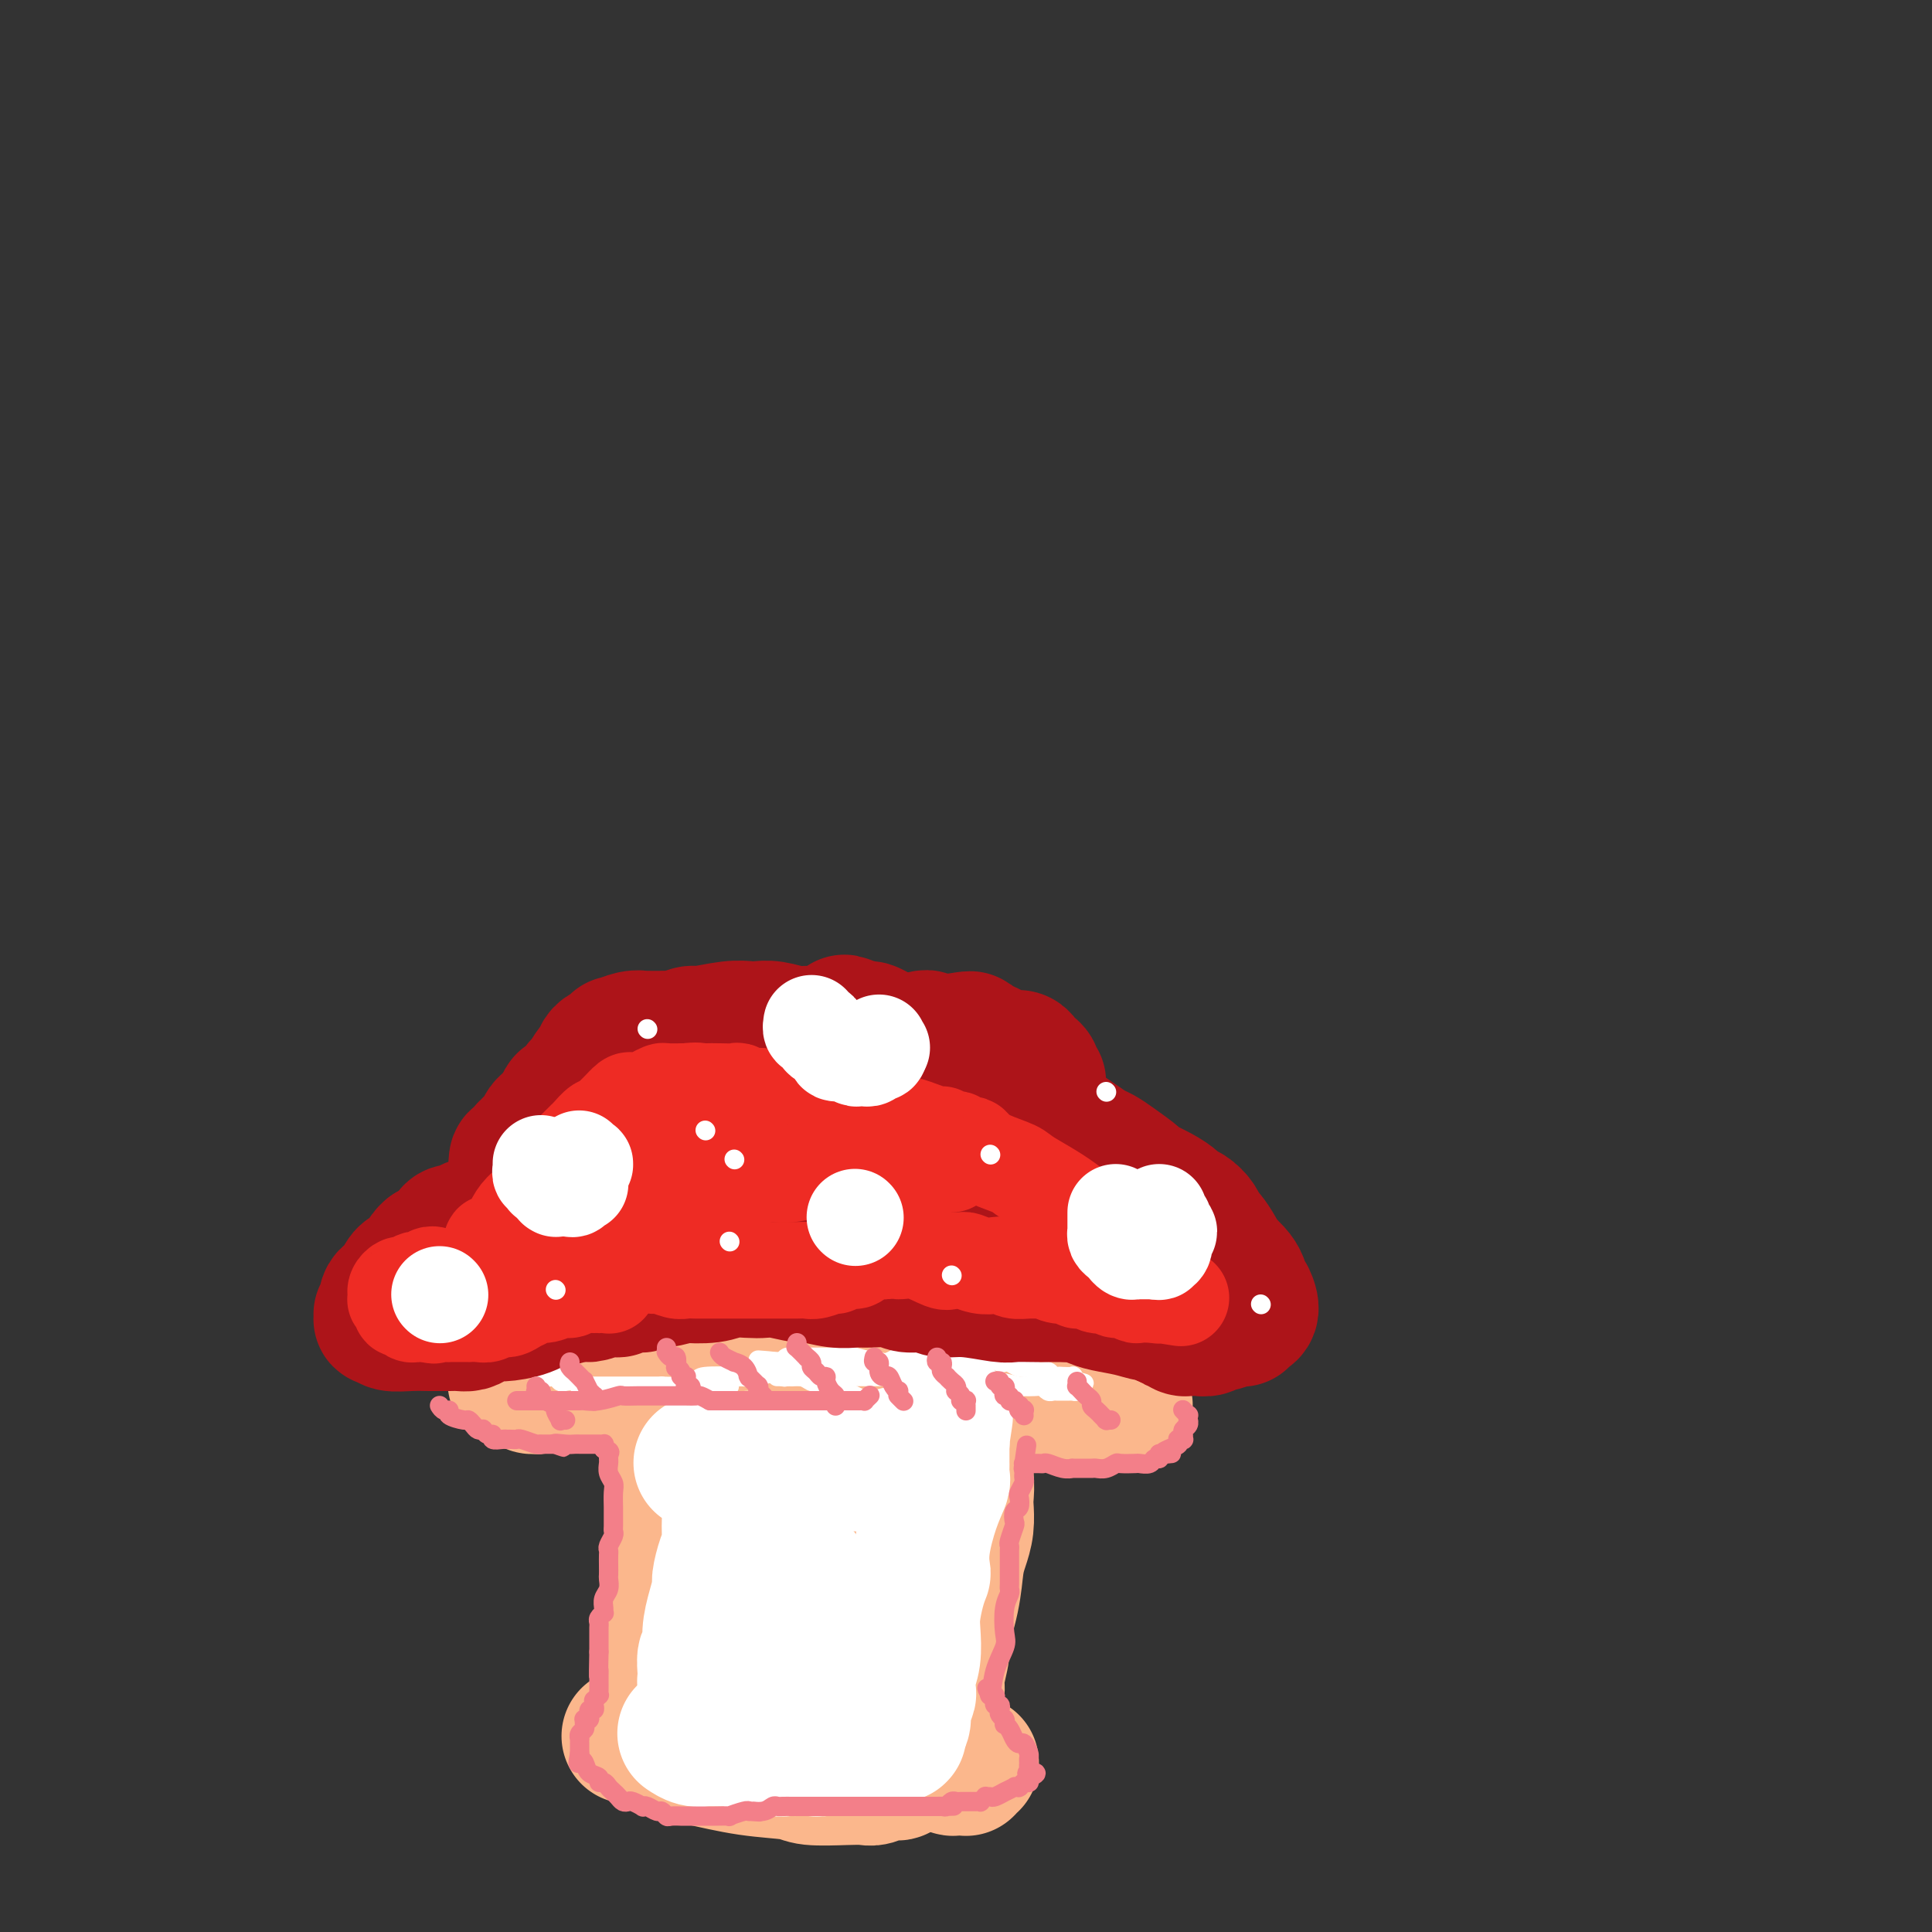 <svg viewBox='0 0 400 400' version='1.1' xmlns='http://www.w3.org/2000/svg' xmlns:xlink='http://www.w3.org/1999/xlink'><rect x="0" y="0" width="400" height="400" fill="#333333" stroke="none"/><g fill='none' stroke='#FBB78C' stroke-width='28' stroke-linecap='round' stroke-linejoin='round'><path d='M139,362c0.344,-0.658 0.688,-1.316 1,-2c0.312,-0.684 0.591,-1.396 1,-2c0.409,-0.604 0.947,-1.102 1,-2c0.053,-0.898 -0.378,-2.195 0,-4c0.378,-1.805 1.565,-4.116 2,-5c0.435,-0.884 0.116,-0.340 0,-1c-0.116,-0.660 -0.030,-2.522 0,-4c0.030,-1.478 0.004,-2.571 0,-4c-0.004,-1.429 0.013,-3.194 0,-4c-0.013,-0.806 -0.056,-0.653 0,-1c0.056,-0.347 0.212,-1.193 0,-2c-0.212,-0.807 -0.793,-1.574 -1,-2c-0.207,-0.426 -0.042,-0.511 0,-1c0.042,-0.489 -0.040,-1.383 0,-3c0.040,-1.617 0.203,-3.957 0,-5c-0.203,-1.043 -0.771,-0.790 -1,-2c-0.229,-1.210 -0.118,-3.884 0,-6c0.118,-2.116 0.242,-3.674 0,-5c-0.242,-1.326 -0.849,-2.419 -1,-3c-0.151,-0.581 0.155,-0.651 0,-1c-0.155,-0.349 -0.773,-0.979 -1,-2c-0.227,-1.021 -0.065,-2.435 0,-3c0.065,-0.565 0.032,-0.283 0,0'/><path d='M140,298c-0.603,-7.746 -0.110,-2.613 0,-1c0.110,1.613 -0.163,-0.296 0,-1c0.163,-0.704 0.760,-0.203 1,0c0.240,0.203 0.122,0.107 1,0c0.878,-0.107 2.751,-0.225 4,0c1.249,0.225 1.872,0.792 3,1c1.128,0.208 2.761,0.056 5,0c2.239,-0.056 5.085,-0.015 7,0c1.915,0.015 2.900,0.004 5,0c2.100,-0.004 5.314,-0.001 8,0c2.686,0.001 4.843,0.001 7,0'/><path d='M181,297c7.504,0.072 5.765,0.751 5,1c-0.765,0.249 -0.556,0.067 0,0c0.556,-0.067 1.459,-0.018 2,0c0.541,0.018 0.721,0.005 1,0c0.279,-0.005 0.655,-0.001 1,0c0.345,0.001 0.657,0.001 1,0c0.343,-0.001 0.718,-0.001 1,0c0.282,0.001 0.472,0.004 1,0c0.528,-0.004 1.394,-0.015 2,0c0.606,0.015 0.951,0.056 1,0c0.049,-0.056 -0.197,-0.208 0,0c0.197,0.208 0.836,0.778 1,1c0.164,0.222 -0.148,0.096 0,0c0.148,-0.096 0.757,-0.164 1,0c0.243,0.164 0.122,0.559 0,1c-0.122,0.441 -0.243,0.927 0,1c0.243,0.073 0.849,-0.267 1,0c0.151,0.267 -0.155,1.141 0,2c0.155,0.859 0.771,1.703 1,3c0.229,1.297 0.072,3.047 0,4c-0.072,0.953 -0.059,1.107 0,2c0.059,0.893 0.166,2.523 0,4c-0.166,1.477 -0.604,2.802 -1,4c-0.396,1.198 -0.751,2.271 -1,4c-0.249,1.729 -0.392,4.114 -1,7c-0.608,2.886 -1.683,6.271 -2,8c-0.317,1.729 0.122,1.800 0,3c-0.122,1.200 -0.806,3.528 -1,5c-0.194,1.472 0.102,2.089 0,3c-0.102,0.911 -0.600,2.118 -1,3c-0.400,0.882 -0.700,1.441 -1,2'/><path d='M192,355c-1.177,7.552 -0.119,1.933 0,1c0.119,-0.933 -0.700,2.822 -1,4c-0.300,1.178 -0.080,-0.220 0,0c0.080,0.220 0.021,2.059 0,3c-0.021,0.941 -0.005,0.983 0,1c0.005,0.017 -0.003,0.008 0,0c0.003,-0.008 0.016,-0.016 0,0c-0.016,0.016 -0.061,0.057 0,0c0.061,-0.057 0.227,-0.213 0,0c-0.227,0.213 -0.847,0.793 -1,1c-0.153,0.207 0.161,0.040 0,0c-0.161,-0.040 -0.798,0.046 -1,0c-0.202,-0.046 0.032,-0.224 0,0c-0.032,0.224 -0.330,0.848 -1,1c-0.670,0.152 -1.712,-0.170 -2,0c-0.288,0.170 0.177,0.830 0,1c-0.177,0.170 -0.996,-0.150 -2,0c-1.004,0.150 -2.193,0.769 -3,1c-0.807,0.231 -1.232,0.074 -2,0c-0.768,-0.074 -1.878,-0.065 -4,0c-2.122,0.065 -5.257,0.186 -7,0c-1.743,-0.186 -2.096,-0.680 -4,-1c-1.904,-0.320 -5.360,-0.467 -9,-1c-3.640,-0.533 -7.463,-1.453 -10,-2c-2.537,-0.547 -3.789,-0.721 -5,-1c-1.211,-0.279 -2.381,-0.663 -3,-1c-0.619,-0.337 -0.688,-0.626 -1,-1c-0.312,-0.374 -0.867,-0.832 -1,-1c-0.133,-0.168 0.157,-0.045 0,0c-0.157,0.045 -0.759,0.013 -1,0c-0.241,-0.013 -0.120,-0.006 0,0'/><path d='M134,360c-7.297,-1.190 -2.041,-0.165 0,0c2.041,0.165 0.866,-0.531 1,-1c0.134,-0.469 1.578,-0.711 2,-1c0.422,-0.289 -0.177,-0.626 0,-1c0.177,-0.374 1.130,-0.785 2,-1c0.870,-0.215 1.656,-0.234 3,-1c1.344,-0.766 3.247,-2.281 4,-3c0.753,-0.719 0.358,-0.644 1,-1c0.642,-0.356 2.322,-1.142 4,-2c1.678,-0.858 3.353,-1.788 4,-2c0.647,-0.212 0.266,0.293 1,0c0.734,-0.293 2.583,-1.384 4,-2c1.417,-0.616 2.403,-0.757 3,-1c0.597,-0.243 0.804,-0.589 1,-1c0.196,-0.411 0.381,-0.887 1,-1c0.619,-0.113 1.673,0.138 2,0c0.327,-0.138 -0.072,-0.666 0,-1c0.072,-0.334 0.616,-0.473 1,-1c0.384,-0.527 0.610,-1.440 1,-2c0.390,-0.560 0.946,-0.765 1,-1c0.054,-0.235 -0.392,-0.499 0,-1c0.392,-0.501 1.621,-1.237 2,-2c0.379,-0.763 -0.094,-1.552 0,-2c0.094,-0.448 0.755,-0.554 1,-1c0.245,-0.446 0.073,-1.230 0,-2c-0.073,-0.770 -0.047,-1.524 0,-2c0.047,-0.476 0.115,-0.675 0,-1c-0.115,-0.325 -0.412,-0.778 -1,-2c-0.588,-1.222 -1.466,-3.214 -2,-4c-0.534,-0.786 -0.724,-0.368 -1,-1c-0.276,-0.632 -0.638,-2.316 -1,-4'/><path d='M168,315c-0.941,-2.864 -0.792,-2.025 -1,-2c-0.208,0.025 -0.773,-0.764 -1,-1c-0.227,-0.236 -0.114,0.079 0,0c0.114,-0.079 0.231,-0.554 0,-1c-0.231,-0.446 -0.810,-0.864 -1,-1c-0.190,-0.136 0.007,0.009 0,0c-0.007,-0.009 -0.220,-0.172 0,0c0.220,0.172 0.872,0.679 1,1c0.128,0.321 -0.267,0.456 0,1c0.267,0.544 1.196,1.497 2,4c0.804,2.503 1.483,6.556 2,9c0.517,2.444 0.870,3.280 1,4c0.130,0.720 0.035,1.325 0,2c-0.035,0.675 -0.009,1.421 0,2c0.009,0.579 0.002,0.992 0,1c-0.002,0.008 -0.001,-0.390 0,0c0.001,0.390 0.000,1.566 0,2c-0.000,0.434 -0.000,0.124 0,0c0.000,-0.124 0.000,-0.062 0,0'/><path d='M148,285c-0.285,-0.000 -0.570,-0.000 -1,0c-0.430,0.000 -1.007,0.000 -1,0c0.007,-0.000 0.596,-0.000 0,0c-0.596,0.000 -2.376,0.000 -3,0c-0.624,-0.000 -0.091,-0.000 -1,0c-0.909,0.000 -3.260,0.000 -5,0c-1.740,-0.000 -2.869,-0.000 -4,0c-1.131,0.000 -2.264,0.000 -3,0c-0.736,-0.000 -1.075,-0.000 -2,0c-0.925,0.000 -2.436,0.000 -3,0c-0.564,-0.000 -0.182,-0.001 -1,0c-0.818,0.001 -2.835,0.004 -4,0c-1.165,-0.004 -1.478,-0.015 -2,0c-0.522,0.015 -1.254,0.056 -2,0c-0.746,-0.056 -1.507,-0.207 -2,0c-0.493,0.207 -0.720,0.773 -1,1c-0.280,0.227 -0.615,0.114 -1,0c-0.385,-0.114 -0.821,-0.229 -1,0c-0.179,0.229 -0.099,0.804 0,1c0.099,0.196 0.219,0.014 0,0c-0.219,-0.014 -0.777,0.139 -1,0c-0.223,-0.139 -0.112,-0.569 0,-1'/><path d='M110,286c-6.088,0.159 -2.309,0.056 -1,0c1.309,-0.056 0.146,-0.066 0,0c-0.146,0.066 0.725,0.207 1,0c0.275,-0.207 -0.045,-0.762 0,-1c0.045,-0.238 0.456,-0.159 1,0c0.544,0.159 1.221,0.397 3,0c1.779,-0.397 4.660,-1.431 8,-2c3.340,-0.569 7.140,-0.673 9,-1c1.860,-0.327 1.779,-0.875 3,-1c1.221,-0.125 3.745,0.174 6,0c2.255,-0.174 4.242,-0.820 5,-1c0.758,-0.180 0.289,0.105 1,0c0.711,-0.105 2.603,-0.602 4,-1c1.397,-0.398 2.299,-0.699 3,-1c0.701,-0.301 1.202,-0.601 2,-1c0.798,-0.399 1.894,-0.895 3,-1c1.106,-0.105 2.222,0.182 3,0c0.778,-0.182 1.220,-0.833 2,-1c0.780,-0.167 1.900,0.150 3,0c1.100,-0.150 2.182,-0.768 3,-1c0.818,-0.232 1.374,-0.077 2,0c0.626,0.077 1.324,0.077 2,0c0.676,-0.077 1.330,-0.231 2,0c0.670,0.231 1.358,0.846 2,1c0.642,0.154 1.240,-0.152 2,0c0.760,0.152 1.681,0.762 3,1c1.319,0.238 3.036,0.102 4,0c0.964,-0.102 1.176,-0.172 2,0c0.824,0.172 2.260,0.585 3,1c0.740,0.415 0.783,0.833 1,1c0.217,0.167 0.609,0.084 1,0'/><path d='M193,278c4.057,0.780 2.199,0.731 2,1c-0.199,0.269 1.261,0.856 2,1c0.739,0.144 0.756,-0.153 1,0c0.244,0.153 0.713,0.758 1,1c0.287,0.242 0.392,0.120 1,0c0.608,-0.120 1.720,-0.240 2,0c0.280,0.240 -0.272,0.838 0,1c0.272,0.162 1.367,-0.114 2,0c0.633,0.114 0.803,0.617 1,1c0.197,0.383 0.422,0.645 1,1c0.578,0.355 1.510,0.803 2,1c0.490,0.197 0.538,0.143 1,0c0.462,-0.143 1.340,-0.374 2,0c0.660,0.374 1.104,1.354 2,2c0.896,0.646 2.243,0.958 3,1c0.757,0.042 0.923,-0.186 1,0c0.077,0.186 0.066,0.786 0,1c-0.066,0.214 -0.186,0.043 0,0c0.186,-0.043 0.679,0.041 1,0c0.321,-0.041 0.471,-0.207 1,0c0.529,0.207 1.438,0.788 2,1c0.562,0.212 0.777,0.057 1,0c0.223,-0.057 0.455,-0.015 1,0c0.545,0.015 1.403,0.004 2,0c0.597,-0.004 0.935,-0.001 1,0c0.065,0.001 -0.141,0.000 0,0c0.141,-0.000 0.629,-0.000 1,0c0.371,0.000 0.625,0.000 1,0c0.375,-0.000 0.870,-0.000 1,0c0.130,0.000 -0.106,0.000 0,0c0.106,-0.000 0.553,-0.000 1,0'/><path d='M230,290c5.740,1.856 1.591,0.497 0,0c-1.591,-0.497 -0.622,-0.133 0,0c0.622,0.133 0.899,0.036 1,0c0.101,-0.036 0.027,-0.010 0,0c-0.027,0.010 -0.007,0.003 0,0c0.007,-0.003 0.002,-0.001 0,0c-0.002,0.001 -0.001,0.000 0,0'/><path d='M195,304c-0.444,0.193 -0.889,0.386 -1,1c-0.111,0.614 0.110,1.649 0,2c-0.110,0.351 -0.551,0.019 -1,1c-0.449,0.981 -0.904,3.274 -1,4c-0.096,0.726 0.168,-0.116 0,0c-0.168,0.116 -0.767,1.190 -1,2c-0.233,0.810 -0.100,1.358 0,2c0.100,0.642 0.167,1.379 0,2c-0.167,0.621 -0.567,1.126 -1,2c-0.433,0.874 -0.900,2.117 -1,3c-0.100,0.883 0.167,1.406 0,2c-0.167,0.594 -0.766,1.260 -1,2c-0.234,0.740 -0.101,1.554 0,2c0.101,0.446 0.171,0.523 0,1c-0.171,0.477 -0.582,1.354 -1,2c-0.418,0.646 -0.843,1.062 -1,2c-0.157,0.938 -0.045,2.400 0,3c0.045,0.600 0.023,0.339 0,1c-0.023,0.661 -0.048,2.243 0,3c0.048,0.757 0.167,0.687 0,1c-0.167,0.313 -0.622,1.007 -1,2c-0.378,0.993 -0.679,2.284 -1,3c-0.321,0.716 -0.660,0.858 -1,1'/><path d='M183,348c-1.873,6.968 -0.555,2.389 0,1c0.555,-1.389 0.346,0.411 0,1c-0.346,0.589 -0.828,-0.034 -1,0c-0.172,0.034 -0.035,0.726 0,1c0.035,0.274 -0.031,0.129 0,0c0.031,-0.129 0.158,-0.242 0,0c-0.158,0.242 -0.601,0.839 -1,1c-0.399,0.161 -0.753,-0.116 -1,0c-0.247,0.116 -0.386,0.623 -1,1c-0.614,0.377 -1.704,0.623 -2,1c-0.296,0.377 0.202,0.886 0,1c-0.202,0.114 -1.105,-0.166 -2,0c-0.895,0.166 -1.784,0.776 -2,1c-0.216,0.224 0.241,0.060 0,0c-0.241,-0.060 -1.179,-0.017 -2,0c-0.821,0.017 -1.523,0.009 -2,0c-0.477,-0.009 -0.727,-0.017 -1,0c-0.273,0.017 -0.567,0.061 -2,0c-1.433,-0.061 -4.005,-0.227 -6,0c-1.995,0.227 -3.413,0.845 -4,1c-0.587,0.155 -0.342,-0.155 -1,0c-0.658,0.155 -2.219,0.774 -3,1c-0.781,0.226 -0.783,0.061 -1,0c-0.217,-0.061 -0.651,-0.016 -1,0c-0.349,0.016 -0.614,0.004 -1,0c-0.386,-0.004 -0.892,-0.000 -1,0c-0.108,0.000 0.181,-0.003 0,0c-0.181,0.003 -0.832,0.011 -1,0c-0.168,-0.011 0.147,-0.041 0,0c-0.147,0.041 -0.756,0.155 -1,0c-0.244,-0.155 -0.122,-0.577 0,-1'/><path d='M146,357c-4.068,0.219 -0.739,0.266 0,0c0.739,-0.266 -1.111,-0.845 -2,-1c-0.889,-0.155 -0.815,0.113 -1,0c-0.185,-0.113 -0.628,-0.609 -1,-1c-0.372,-0.391 -0.674,-0.679 -1,-1c-0.326,-0.321 -0.676,-0.677 -1,-1c-0.324,-0.323 -0.623,-0.615 -1,-1c-0.377,-0.385 -0.833,-0.863 -1,-1c-0.167,-0.137 -0.045,0.066 0,0c0.045,-0.066 0.012,-0.401 0,-1c-0.012,-0.599 -0.003,-1.461 0,-2c0.003,-0.539 0.001,-0.756 0,-1c-0.001,-0.244 -0.000,-0.515 0,-1c0.000,-0.485 0.000,-1.183 0,-2c-0.000,-0.817 -0.001,-1.752 0,-2c0.001,-0.248 0.004,0.190 0,0c-0.004,-0.190 -0.015,-1.009 0,-2c0.015,-0.991 0.057,-2.154 0,-3c-0.057,-0.846 -0.211,-1.375 0,-2c0.211,-0.625 0.789,-1.344 1,-2c0.211,-0.656 0.057,-1.247 0,-2c-0.057,-0.753 -0.015,-1.666 0,-2c0.015,-0.334 0.004,-0.088 0,0c-0.004,0.088 -0.001,0.020 0,0c0.001,-0.020 0.000,0.009 0,0c-0.000,-0.009 -0.000,-0.055 0,0c0.000,0.055 0.000,0.211 0,0c-0.000,-0.211 -0.000,-0.788 0,-1c0.000,-0.212 0.000,-0.057 0,0c-0.000,0.057 -0.000,0.016 0,0c0.000,-0.016 0.000,-0.008 0,0'/><path d='M139,328c0.150,-3.093 0.026,-0.825 0,0c-0.026,0.825 0.046,0.207 0,0c-0.046,-0.207 -0.209,-0.003 0,0c0.209,0.003 0.792,-0.197 1,0c0.208,0.197 0.042,0.789 0,1c-0.042,0.211 0.041,0.041 0,0c-0.041,-0.041 -0.207,0.045 0,0c0.207,-0.045 0.786,-0.223 1,0c0.214,0.223 0.061,0.846 0,1c-0.061,0.154 -0.030,-0.161 0,0c0.030,0.161 0.060,0.798 0,1c-0.060,0.202 -0.211,-0.032 0,0c0.211,0.032 0.784,0.331 1,1c0.216,0.669 0.075,1.709 0,2c-0.075,0.291 -0.085,-0.169 0,0c0.085,0.169 0.265,0.965 1,2c0.735,1.035 2.025,2.310 3,4c0.975,1.690 1.633,3.797 2,5c0.367,1.203 0.441,1.502 1,2c0.559,0.498 1.603,1.194 2,2c0.397,0.806 0.148,1.722 0,2c-0.148,0.278 -0.194,-0.080 0,0c0.194,0.080 0.627,0.600 1,1c0.373,0.400 0.687,0.682 1,1c0.313,0.318 0.625,0.674 1,1c0.375,0.326 0.812,0.624 1,1c0.188,0.376 0.128,0.832 0,1c-0.128,0.168 -0.322,0.048 0,0c0.322,-0.048 1.161,-0.024 2,0'/><path d='M157,356c2.886,4.493 1.102,1.725 1,1c-0.102,-0.725 1.478,0.594 2,1c0.522,0.406 -0.015,-0.102 0,0c0.015,0.102 0.583,0.812 1,1c0.417,0.188 0.685,-0.147 1,0c0.315,0.147 0.679,0.775 1,1c0.321,0.225 0.601,0.045 1,0c0.399,-0.045 0.918,0.045 1,0c0.082,-0.045 -0.272,-0.223 0,0c0.272,0.223 1.171,0.848 2,1c0.829,0.152 1.589,-0.170 2,0c0.411,0.170 0.473,0.830 1,1c0.527,0.170 1.517,-0.151 2,0c0.483,0.151 0.458,0.772 1,1c0.542,0.228 1.650,0.061 2,0c0.350,-0.061 -0.060,-0.016 0,0c0.060,0.016 0.590,0.004 1,0c0.410,-0.004 0.701,-0.001 1,0c0.299,0.001 0.605,0.001 1,0c0.395,-0.001 0.880,-0.001 1,0c0.120,0.001 -0.126,0.004 0,0c0.126,-0.004 0.624,-0.015 1,0c0.376,0.015 0.629,0.057 1,0c0.371,-0.057 0.859,-0.211 1,0c0.141,0.211 -0.065,0.789 0,1c0.065,0.211 0.402,0.056 1,0c0.598,-0.056 1.459,-0.012 2,0c0.541,0.012 0.764,-0.007 1,0c0.236,0.007 0.487,0.040 1,0c0.513,-0.040 1.290,-0.154 2,0c0.710,0.154 1.355,0.577 2,1'/><path d='M191,365c2.919,0.305 1.217,0.068 1,0c-0.217,-0.068 1.051,0.034 2,0c0.949,-0.034 1.579,-0.205 2,0c0.421,0.205 0.635,0.787 1,1c0.365,0.213 0.882,0.057 1,0c0.118,-0.057 -0.164,-0.015 0,0c0.164,0.015 0.775,0.004 1,0c0.225,-0.004 0.064,-0.001 0,0c-0.064,0.001 -0.031,0.000 0,0c0.031,-0.000 0.061,-0.000 0,0c-0.061,0.000 -0.212,0.000 0,0c0.212,-0.000 0.789,-0.000 1,0c0.211,0.000 0.056,0.001 0,0c-0.056,-0.001 -0.015,-0.004 0,0c0.015,0.004 0.003,0.015 0,0c-0.003,-0.015 0.003,-0.057 0,0c-0.003,0.057 -0.015,0.211 0,0c0.015,-0.211 0.057,-0.789 0,-1c-0.057,-0.211 -0.211,-0.057 0,0c0.211,0.057 0.789,0.015 1,0c0.211,-0.015 0.057,-0.004 0,0c-0.057,0.004 -0.015,0.001 0,0c0.015,-0.001 0.004,-0.000 0,0c-0.004,0.000 -0.002,0.000 0,0'/></g>
<g fill='none' stroke='#FFFFFF' stroke-width='28' stroke-linecap='round' stroke-linejoin='round'><path d='M142,359c-0.168,-0.113 -0.337,-0.227 0,0c0.337,0.227 1.179,0.793 2,1c0.821,0.207 1.620,0.054 2,0c0.380,-0.054 0.343,-0.011 1,0c0.657,0.011 2.010,-0.011 3,0c0.990,0.011 1.617,0.056 2,0c0.383,-0.056 0.523,-0.212 1,0c0.477,0.212 1.293,0.793 2,1c0.707,0.207 1.307,0.041 2,0c0.693,-0.041 1.481,0.041 2,0c0.519,-0.041 0.769,-0.207 1,0c0.231,0.207 0.443,0.788 1,1c0.557,0.212 1.459,0.057 2,0c0.541,-0.057 0.721,-0.016 1,0c0.279,0.016 0.656,0.005 1,0c0.344,-0.005 0.655,-0.005 1,0c0.345,0.005 0.725,0.015 1,0c0.275,-0.015 0.444,-0.057 1,0c0.556,0.057 1.500,0.211 2,0c0.500,-0.211 0.558,-0.788 1,-1c0.442,-0.212 1.269,-0.061 2,0c0.731,0.061 1.365,0.030 2,0'/><path d='M175,361c5.570,0.310 2.994,0.084 2,0c-0.994,-0.084 -0.407,-0.026 0,0c0.407,0.026 0.634,0.021 1,0c0.366,-0.021 0.872,-0.058 1,0c0.128,0.058 -0.123,0.212 0,0c0.123,-0.212 0.621,-0.789 1,-1c0.379,-0.211 0.640,-0.057 1,0c0.360,0.057 0.818,0.015 1,0c0.182,-0.015 0.086,-0.003 0,0c-0.086,0.003 -0.163,-0.003 0,0c0.163,0.003 0.564,0.015 1,0c0.436,-0.015 0.905,-0.057 1,0c0.095,0.057 -0.185,0.211 0,0c0.185,-0.211 0.834,-0.789 1,-1c0.166,-0.211 -0.152,-0.057 0,0c0.152,0.057 0.773,0.015 1,0c0.227,-0.015 0.061,-0.004 0,0c-0.061,0.004 -0.016,0.002 0,0c0.016,-0.002 0.004,-0.004 0,0c-0.004,0.004 -0.001,0.015 0,0c0.001,-0.015 0.000,-0.057 0,0c-0.000,0.057 -0.000,0.211 0,0c0.000,-0.211 0.000,-0.789 0,-1c-0.000,-0.211 -0.000,-0.057 0,0c0.000,0.057 0.000,0.016 0,0c-0.000,-0.016 -0.000,-0.008 0,0'/><path d='M186,358c0.452,-0.707 0.905,-1.413 1,-2c0.095,-0.587 -0.167,-1.054 0,-2c0.167,-0.946 0.763,-2.371 1,-3c0.237,-0.629 0.115,-0.463 0,-1c-0.115,-0.537 -0.224,-1.778 0,-3c0.224,-1.222 0.782,-2.426 1,-4c0.218,-1.574 0.097,-3.518 0,-5c-0.097,-1.482 -0.171,-2.500 0,-4c0.171,-1.500 0.587,-3.481 1,-5c0.413,-1.519 0.822,-2.575 1,-3c0.178,-0.425 0.125,-0.217 0,-1c-0.125,-0.783 -0.321,-2.556 0,-5c0.321,-2.444 1.158,-5.558 2,-8c0.842,-2.442 1.690,-4.213 2,-5c0.310,-0.787 0.083,-0.591 0,-1c-0.083,-0.409 -0.022,-1.424 0,-2c0.022,-0.576 0.006,-0.714 0,-1c-0.006,-0.286 -0.002,-0.720 0,-1c0.002,-0.280 0.000,-0.405 0,-1c-0.000,-0.595 -0.000,-1.660 0,-2c0.000,-0.340 0.000,0.046 0,0c-0.000,-0.046 -0.000,-0.523 0,-1'/><path d='M195,298c1.391,-9.282 0.369,-2.487 0,0c-0.369,2.487 -0.084,0.666 0,0c0.084,-0.666 -0.032,-0.176 0,0c0.032,0.176 0.211,0.037 0,0c-0.211,-0.037 -0.812,0.029 -1,0c-0.188,-0.029 0.039,-0.152 0,0c-0.039,0.152 -0.342,0.581 -1,1c-0.658,0.419 -1.670,0.830 -2,1c-0.330,0.170 0.023,0.101 0,0c-0.023,-0.101 -0.423,-0.234 -1,0c-0.577,0.234 -1.333,0.833 -2,1c-0.667,0.167 -1.246,-0.100 -2,0c-0.754,0.100 -1.682,0.566 -3,1c-1.318,0.434 -3.025,0.834 -4,1c-0.975,0.166 -1.217,0.096 -2,0c-0.783,-0.096 -2.109,-0.218 -4,0c-1.891,0.218 -4.349,0.776 -5,1c-0.651,0.224 0.505,0.114 0,0c-0.505,-0.114 -2.670,-0.231 -4,0c-1.330,0.231 -1.823,0.809 -3,1c-1.177,0.191 -3.036,-0.005 -4,0c-0.964,0.005 -1.033,0.212 -2,0c-0.967,-0.212 -2.834,-0.841 -4,-1c-1.166,-0.159 -1.632,0.154 -2,0c-0.368,-0.154 -0.638,-0.773 -1,-1c-0.362,-0.227 -0.815,-0.061 -1,0c-0.185,0.061 -0.101,0.016 0,0c0.101,-0.016 0.220,-0.004 0,0c-0.220,0.004 -0.777,0.001 -1,0c-0.223,-0.001 -0.111,-0.001 0,0'/><path d='M146,303c-2.098,-0.293 0.156,-0.027 1,0c0.844,0.027 0.278,-0.186 0,0c-0.278,0.186 -0.268,0.771 0,1c0.268,0.229 0.792,0.102 1,0c0.208,-0.102 0.098,-0.179 0,0c-0.098,0.179 -0.184,0.613 0,1c0.184,0.387 0.639,0.726 1,1c0.361,0.274 0.630,0.484 1,1c0.370,0.516 0.841,1.339 1,3c0.159,1.661 0.005,4.159 0,6c-0.005,1.841 0.140,3.026 0,4c-0.140,0.974 -0.563,1.736 -1,3c-0.437,1.264 -0.887,3.029 -1,4c-0.113,0.971 0.109,1.147 0,2c-0.109,0.853 -0.551,2.382 -1,4c-0.449,1.618 -0.905,3.323 -1,5c-0.095,1.677 0.171,3.324 0,4c-0.171,0.676 -0.778,0.381 -1,1c-0.222,0.619 -0.060,2.152 0,3c0.060,0.848 0.016,1.012 0,1c-0.016,-0.012 -0.005,-0.198 0,0c0.005,0.198 0.005,0.782 0,1c-0.005,0.218 -0.014,0.072 0,0c0.014,-0.072 0.052,-0.068 0,0c-0.052,0.068 -0.193,0.201 0,0c0.193,-0.201 0.722,-0.734 1,-1c0.278,-0.266 0.306,-0.264 1,-1c0.694,-0.736 2.056,-2.210 3,-3c0.944,-0.790 1.472,-0.895 2,-1'/><path d='M153,342c1.422,-1.264 1.476,-2.423 2,-3c0.524,-0.577 1.516,-0.573 2,-1c0.484,-0.427 0.458,-1.284 1,-2c0.542,-0.716 1.652,-1.291 2,-2c0.348,-0.709 -0.064,-1.553 0,-2c0.064,-0.447 0.605,-0.497 1,-1c0.395,-0.503 0.646,-1.458 1,-2c0.354,-0.542 0.813,-0.671 1,-1c0.187,-0.329 0.103,-0.858 0,-1c-0.103,-0.142 -0.225,0.105 0,0c0.225,-0.105 0.795,-0.560 1,-1c0.205,-0.440 0.044,-0.866 0,-1c-0.044,-0.134 0.029,0.023 0,0c-0.029,-0.023 -0.161,-0.227 0,0c0.161,0.227 0.616,0.885 1,1c0.384,0.115 0.698,-0.313 1,0c0.302,0.313 0.592,1.366 1,2c0.408,0.634 0.932,0.848 1,1c0.068,0.152 -0.322,0.241 0,1c0.322,0.759 1.354,2.189 2,3c0.646,0.811 0.905,1.002 1,1c0.095,-0.002 0.025,-0.196 0,0c-0.025,0.196 -0.007,0.784 0,1c0.007,0.216 0.002,0.062 0,0c-0.002,-0.062 -0.001,-0.031 0,0'/></g>
<g fill='none' stroke='#FFFFFF' stroke-width='4' stroke-linecap='round' stroke-linejoin='round'><path d='M110,281c0.030,0.032 0.060,0.064 0,0c-0.060,-0.064 -0.209,-0.225 0,0c0.209,0.225 0.777,0.834 1,1c0.223,0.166 0.101,-0.113 0,0c-0.101,0.113 -0.182,0.618 0,1c0.182,0.382 0.626,0.642 1,1c0.374,0.358 0.676,0.814 1,1c0.324,0.186 0.668,0.101 1,0c0.332,-0.101 0.653,-0.220 1,0c0.347,0.220 0.722,0.777 1,1c0.278,0.223 0.460,0.112 1,0c0.540,-0.112 1.439,-0.226 2,0c0.561,0.226 0.783,0.793 1,1c0.217,0.207 0.430,0.056 1,0c0.570,-0.056 1.497,-0.015 2,0c0.503,0.015 0.582,0.004 1,0c0.418,-0.004 1.176,-0.001 2,0c0.824,0.001 1.716,0.000 3,0c1.284,-0.000 2.961,-0.000 4,0c1.039,0.000 1.440,0.000 2,0c0.560,-0.000 1.280,-0.000 2,0'/><path d='M137,287c2.608,0.045 2.129,0.157 3,0c0.871,-0.157 3.091,-0.582 4,-1c0.909,-0.418 0.508,-0.829 2,-1c1.492,-0.171 4.876,-0.102 7,0c2.124,0.102 2.987,0.238 4,0c1.013,-0.238 2.175,-0.849 4,-1c1.825,-0.151 4.315,0.157 6,0c1.685,-0.157 2.567,-0.778 3,-1c0.433,-0.222 0.417,-0.046 1,0c0.583,0.046 1.766,-0.039 3,0c1.234,0.039 2.520,0.203 3,0c0.480,-0.203 0.154,-0.772 1,-1c0.846,-0.228 2.864,-0.114 4,0c1.136,0.114 1.390,0.227 2,0c0.610,-0.227 1.577,-0.793 2,-1c0.423,-0.207 0.303,-0.056 1,0c0.697,0.056 2.210,0.015 3,0c0.790,-0.015 0.856,-0.004 1,0c0.144,0.004 0.364,0.001 1,0c0.636,-0.001 1.687,-0.000 2,0c0.313,0.000 -0.112,0.000 0,0c0.112,-0.000 0.762,-0.000 1,0c0.238,0.000 0.064,0.000 0,0c-0.064,-0.000 -0.017,-0.000 0,0c0.017,0.000 0.004,0.000 0,0c-0.004,-0.000 0.003,-0.000 0,0c-0.003,0.000 -0.015,0.000 0,0c0.015,-0.000 0.055,-0.000 0,0c-0.055,0.000 -0.207,0.000 0,0c0.207,-0.000 0.773,-0.000 1,0c0.227,0.000 0.113,0.000 0,0'/><path d='M196,281c9.078,-0.928 2.274,-0.249 0,0c-2.274,0.249 -0.017,0.067 1,0c1.017,-0.067 0.793,-0.018 1,0c0.207,0.018 0.843,0.005 1,0c0.157,-0.005 -0.165,-0.001 0,0c0.165,0.001 0.818,0.000 1,0c0.182,-0.000 -0.105,-0.000 0,0c0.105,0.000 0.603,-0.000 1,0c0.397,0.000 0.694,0.000 1,0c0.306,-0.000 0.620,-0.001 1,0c0.380,0.001 0.827,0.004 1,0c0.173,-0.004 0.074,-0.015 0,0c-0.074,0.015 -0.123,0.056 0,0c0.123,-0.056 0.416,-0.207 1,0c0.584,0.207 1.457,0.774 2,1c0.543,0.226 0.757,0.112 1,0c0.243,-0.112 0.516,-0.222 1,0c0.484,0.222 1.180,0.776 2,1c0.820,0.224 1.764,0.116 2,0c0.236,-0.116 -0.235,-0.241 0,0c0.235,0.241 1.175,0.849 2,1c0.825,0.151 1.535,-0.155 2,0c0.465,0.155 0.685,0.773 1,1c0.315,0.227 0.725,0.065 1,0c0.275,-0.065 0.413,-0.031 1,0c0.587,0.031 1.621,0.061 2,0c0.379,-0.061 0.101,-0.212 0,0c-0.101,0.212 -0.027,0.789 0,1c0.027,0.211 0.007,0.057 0,0c-0.007,-0.057 -0.002,-0.016 0,0c0.002,0.016 0.001,0.008 0,0'/><path d='M222,286c4.248,0.785 1.866,0.249 1,0c-0.866,-0.249 -0.218,-0.210 0,0c0.218,0.210 0.004,0.592 0,1c-0.004,0.408 0.202,0.841 0,1c-0.202,0.159 -0.814,0.042 -1,0c-0.186,-0.042 0.052,-0.010 0,0c-0.052,0.010 -0.396,-0.001 -1,0c-0.604,0.001 -1.468,0.014 -2,0c-0.532,-0.014 -0.731,-0.056 -1,0c-0.269,0.056 -0.609,0.209 -1,0c-0.391,-0.209 -0.833,-0.781 -1,-1c-0.167,-0.219 -0.059,-0.086 -1,0c-0.941,0.086 -2.933,0.125 -4,0c-1.067,-0.125 -1.211,-0.416 -5,-1c-3.789,-0.584 -11.224,-1.463 -15,-2c-3.776,-0.537 -3.894,-0.732 -5,-1c-1.106,-0.268 -3.200,-0.608 -5,-1c-1.800,-0.392 -3.307,-0.837 -4,-1c-0.693,-0.163 -0.571,-0.044 -1,0c-0.429,0.044 -1.410,0.012 -2,0c-0.590,-0.012 -0.789,-0.003 -1,0c-0.211,0.003 -0.433,0.001 -1,0c-0.567,-0.001 -1.478,-0.000 -2,0c-0.522,0.000 -0.655,0.000 -1,0c-0.345,-0.000 -0.901,0.000 -1,0c-0.099,-0.000 0.258,-0.001 0,0c-0.258,0.001 -1.130,0.003 -2,0c-0.870,-0.003 -1.738,-0.011 -2,0c-0.262,0.011 0.083,0.041 0,0c-0.083,-0.041 -0.595,-0.155 -1,0c-0.405,0.155 -0.702,0.577 -1,1'/><path d='M162,282c-9.462,-0.684 -3.116,-0.395 -1,0c2.116,0.395 0.003,0.894 -1,1c-1.003,0.106 -0.894,-0.182 -1,0c-0.106,0.182 -0.426,0.833 -1,1c-0.574,0.167 -1.401,-0.148 -2,0c-0.599,0.148 -0.969,0.761 -1,1c-0.031,0.239 0.277,0.103 0,0c-0.277,-0.103 -1.138,-0.172 -2,0c-0.862,0.172 -1.723,0.586 -2,1c-0.277,0.414 0.031,0.829 0,1c-0.031,0.171 -0.400,0.098 -1,0c-0.600,-0.098 -1.433,-0.223 -2,0c-0.567,0.223 -0.870,0.792 -1,1c-0.130,0.208 -0.087,0.056 0,0c0.087,-0.056 0.219,-0.015 0,0c-0.219,0.015 -0.787,0.003 -1,0c-0.213,-0.003 -0.069,0.003 0,0c0.069,-0.003 0.063,-0.016 0,0c-0.063,0.016 -0.183,0.061 0,0c0.183,-0.061 0.668,-0.226 1,0c0.332,0.226 0.510,0.845 1,1c0.490,0.155 1.291,-0.155 2,0c0.709,0.155 1.327,0.774 2,1c0.673,0.226 1.401,0.061 2,0c0.599,-0.061 1.070,-0.016 2,0c0.930,0.016 2.319,0.004 3,0c0.681,-0.004 0.655,-0.001 1,0c0.345,0.001 1.062,0.000 2,0c0.938,-0.000 2.099,-0.000 3,0c0.901,0.000 1.543,0.000 2,0c0.457,-0.000 0.728,-0.000 1,0'/><path d='M168,290c3.644,0.464 2.755,0.124 3,0c0.245,-0.124 1.625,-0.033 2,0c0.375,0.033 -0.254,0.009 0,0c0.254,-0.009 1.393,-0.002 2,0c0.607,0.002 0.684,0.001 1,0c0.316,-0.001 0.873,-0.000 1,0c0.127,0.000 -0.176,0.000 0,0c0.176,-0.000 0.831,-0.000 1,0c0.169,0.000 -0.147,0.000 0,0c0.147,-0.000 0.757,-0.000 1,0c0.243,0.000 0.118,0.000 0,0c-0.118,-0.000 -0.228,-0.000 0,0c0.228,0.000 0.794,0.000 1,0c0.206,-0.000 0.051,-0.000 0,0c-0.051,0.000 0.002,0.001 0,0c-0.002,-0.001 -0.059,-0.003 0,0c0.059,0.003 0.233,0.012 0,0c-0.233,-0.012 -0.875,-0.044 -1,0c-0.125,0.044 0.265,0.166 0,0c-0.265,-0.166 -1.187,-0.619 -2,-1c-0.813,-0.381 -1.517,-0.691 -2,-1c-0.483,-0.309 -0.745,-0.618 -1,-1c-0.255,-0.382 -0.505,-0.838 -1,-1c-0.495,-0.162 -1.237,-0.029 -2,0c-0.763,0.029 -1.549,-0.045 -2,0c-0.451,0.045 -0.569,0.208 -1,0c-0.431,-0.208 -1.176,-0.788 -2,-1c-0.824,-0.212 -1.726,-0.057 -2,0c-0.274,0.057 0.080,0.015 0,0c-0.080,-0.015 -0.594,-0.004 -1,0c-0.406,0.004 -0.703,0.002 -1,0'/><path d='M162,285c-2.491,-0.774 -0.720,-0.207 0,0c0.720,0.207 0.388,0.056 0,0c-0.388,-0.056 -0.832,-0.015 -1,0c-0.168,0.015 -0.061,0.004 0,0c0.061,-0.004 0.075,-0.001 0,0c-0.075,0.001 -0.241,0.000 0,0c0.241,-0.000 0.887,-0.000 1,0c0.113,0.000 -0.309,0.000 0,0c0.309,-0.000 1.349,-0.000 2,0c0.651,0.000 0.913,0.000 1,0c0.087,-0.000 -0.002,-0.000 1,0c1.002,0.000 3.095,0.000 4,0c0.905,-0.000 0.621,-0.000 1,0c0.379,0.000 1.421,0.000 2,0c0.579,-0.000 0.695,-0.000 1,0c0.305,0.000 0.800,0.000 1,0c0.200,-0.000 0.105,-0.000 0,0c-0.105,0.000 -0.220,0.000 0,0c0.220,-0.000 0.776,-0.000 1,0c0.224,0.000 0.116,0.000 0,0c-0.116,-0.000 -0.239,-0.000 0,0c0.239,0.000 0.839,0.000 1,0c0.161,-0.000 -0.115,-0.000 0,0c0.115,0.000 0.623,0.000 1,0c0.377,0.000 0.622,0.000 1,0c0.378,0.000 0.890,0.000 1,0c0.110,0.000 -0.180,0.000 0,0c0.180,0.000 0.832,0.000 1,0c0.168,0.000 -0.147,0.000 0,0c0.147,0.000 0.756,0.000 1,0c0.244,0.000 0.122,0.000 0,0'/></g>
<g fill='none' stroke='#AD1419' stroke-width='28' stroke-linecap='round' stroke-linejoin='round'><path d='M169,255c-0.454,-0.004 -0.909,-0.008 -1,0c-0.091,0.008 0.181,0.028 0,0c-0.181,-0.028 -0.814,-0.102 -2,0c-1.186,0.102 -2.923,0.381 -6,0c-3.077,-0.381 -7.493,-1.422 -10,-2c-2.507,-0.578 -3.106,-0.692 -5,-1c-1.894,-0.308 -5.085,-0.811 -8,-1c-2.915,-0.189 -5.555,-0.064 -7,0c-1.445,0.064 -1.694,0.069 -3,0c-1.306,-0.069 -3.670,-0.211 -6,0c-2.330,0.211 -4.625,0.774 -6,1c-1.375,0.226 -1.829,0.116 -3,0c-1.171,-0.116 -3.058,-0.237 -5,0c-1.942,0.237 -3.939,0.834 -5,1c-1.061,0.166 -1.187,-0.097 -2,0c-0.813,0.097 -2.315,0.554 -3,1c-0.685,0.446 -0.554,0.879 -1,1c-0.446,0.121 -1.470,-0.071 -2,0c-0.530,0.071 -0.566,0.404 -1,1c-0.434,0.596 -1.267,1.456 -2,2c-0.733,0.544 -1.367,0.772 -2,1'/><path d='M89,259c-1.370,1.114 -0.796,1.398 -1,2c-0.204,0.602 -1.186,1.523 -2,2c-0.814,0.477 -1.462,0.509 -2,1c-0.538,0.491 -0.968,1.441 -1,2c-0.032,0.559 0.332,0.727 0,1c-0.332,0.273 -1.361,0.651 -2,1c-0.639,0.349 -0.889,0.668 -1,1c-0.111,0.332 -0.082,0.678 0,1c0.082,0.322 0.218,0.621 0,1c-0.218,0.379 -0.790,0.837 -1,1c-0.210,0.163 -0.057,0.029 0,0c0.057,-0.029 0.019,0.045 0,0c-0.019,-0.045 -0.019,-0.209 0,0c0.019,0.209 0.058,0.792 0,1c-0.058,0.208 -0.214,0.042 0,0c0.214,-0.042 0.799,0.041 1,0c0.201,-0.041 0.017,-0.207 0,0c-0.017,0.207 0.131,0.788 1,1c0.869,0.212 2.459,0.057 4,0c1.541,-0.057 3.032,-0.014 4,0c0.968,0.014 1.413,0.001 2,0c0.587,-0.001 1.316,0.010 2,0c0.684,-0.010 1.321,-0.041 2,0c0.679,0.041 1.398,0.153 2,0c0.602,-0.153 1.085,-0.570 2,-1c0.915,-0.430 2.260,-0.871 3,-1c0.740,-0.129 0.875,0.054 2,0c1.125,-0.054 3.240,-0.344 5,-1c1.760,-0.656 3.166,-1.677 4,-2c0.834,-0.323 1.095,0.050 2,0c0.905,-0.050 2.452,-0.525 4,-1'/><path d='M119,268c6.343,-0.863 3.199,-0.020 3,0c-0.199,0.020 2.547,-0.783 4,-1c1.453,-0.217 1.612,0.153 2,0c0.388,-0.153 1.005,-0.829 2,-1c0.995,-0.171 2.367,0.164 3,0c0.633,-0.164 0.525,-0.828 1,-1c0.475,-0.172 1.533,0.146 3,0c1.467,-0.146 3.344,-0.757 4,-1c0.656,-0.243 0.090,-0.117 1,0c0.910,0.117 3.294,0.227 5,0c1.706,-0.227 2.734,-0.789 4,-1c1.266,-0.211 2.770,-0.072 4,0c1.230,0.072 2.187,0.076 3,0c0.813,-0.076 1.481,-0.231 3,0c1.519,0.231 3.888,0.847 5,1c1.112,0.153 0.966,-0.156 2,0c1.034,0.156 3.248,0.778 5,1c1.752,0.222 3.043,0.044 4,0c0.957,-0.044 1.581,0.045 3,0c1.419,-0.045 3.632,-0.223 5,0c1.368,0.223 1.890,0.848 3,1c1.110,0.152 2.810,-0.170 4,0c1.190,0.170 1.872,0.830 3,1c1.128,0.170 2.702,-0.151 5,0c2.298,0.151 5.322,0.772 7,1c1.678,0.228 2.011,0.061 3,0c0.989,-0.061 2.632,-0.016 4,0c1.368,0.016 2.459,0.004 3,0c0.541,-0.004 0.530,-0.001 1,0c0.470,0.001 1.420,0.000 2,0c0.580,-0.000 0.790,-0.000 1,0'/><path d='M221,268c10.770,0.773 2.696,0.206 0,0c-2.696,-0.206 -0.013,-0.052 1,0c1.013,0.052 0.356,0.003 0,0c-0.356,-0.003 -0.409,0.040 0,0c0.409,-0.040 1.282,-0.165 2,0c0.718,0.165 1.281,0.618 2,1c0.719,0.382 1.593,0.694 3,1c1.407,0.306 3.346,0.608 5,1c1.654,0.392 3.022,0.875 4,1c0.978,0.125 1.565,-0.107 2,0c0.435,0.107 0.717,0.554 1,1'/><path d='M241,273c3.277,0.714 1.469,-0.001 1,0c-0.469,0.001 0.400,0.718 1,1c0.600,0.282 0.930,0.128 1,0c0.070,-0.128 -0.121,-0.230 0,0c0.121,0.230 0.554,0.794 1,1c0.446,0.206 0.904,0.055 1,0c0.096,-0.055 -0.171,-0.015 0,0c0.171,0.015 0.782,0.004 1,0c0.218,-0.004 0.045,-0.001 0,0c-0.045,0.001 0.039,-0.000 0,0c-0.039,0.000 -0.200,0.001 0,0c0.200,-0.001 0.760,-0.004 1,0c0.240,0.004 0.161,0.016 0,0c-0.161,-0.016 -0.404,-0.061 0,0c0.404,0.061 1.456,0.226 2,0c0.544,-0.226 0.580,-0.845 1,-1c0.420,-0.155 1.223,0.154 2,0c0.777,-0.154 1.529,-0.772 2,-1c0.471,-0.228 0.661,-0.065 1,0c0.339,0.065 0.827,0.031 1,0c0.173,-0.031 0.031,-0.061 0,0c-0.031,0.061 0.049,0.211 0,0c-0.049,-0.211 -0.226,-0.785 0,-1c0.226,-0.215 0.855,-0.071 1,0c0.145,0.071 -0.195,0.069 0,0c0.195,-0.069 0.926,-0.207 1,-1c0.074,-0.793 -0.508,-2.243 -1,-3c-0.492,-0.757 -0.895,-0.821 -1,-1c-0.105,-0.179 0.087,-0.471 0,-1c-0.087,-0.529 -0.453,-1.294 -1,-2c-0.547,-0.706 -1.273,-1.353 -2,-2'/><path d='M254,262c-0.968,-1.544 -0.889,-0.903 -1,-1c-0.111,-0.097 -0.414,-0.933 -1,-2c-0.586,-1.067 -1.456,-2.366 -2,-3c-0.544,-0.634 -0.760,-0.603 -1,-1c-0.240,-0.397 -0.502,-1.222 -1,-2c-0.498,-0.778 -1.230,-1.508 -2,-2c-0.770,-0.492 -1.576,-0.746 -2,-1c-0.424,-0.254 -0.466,-0.508 -1,-1c-0.534,-0.492 -1.561,-1.221 -3,-2c-1.439,-0.779 -3.291,-1.608 -4,-2c-0.709,-0.392 -0.276,-0.345 -1,-1c-0.724,-0.655 -2.606,-2.010 -4,-3c-1.394,-0.990 -2.299,-1.614 -3,-2c-0.701,-0.386 -1.199,-0.536 -2,-1c-0.801,-0.464 -1.906,-1.244 -3,-2c-1.094,-0.756 -2.178,-1.487 -3,-2c-0.822,-0.513 -1.382,-0.807 -2,-1c-0.618,-0.193 -1.295,-0.285 -2,-1c-0.705,-0.715 -1.437,-2.054 -3,-3c-1.563,-0.946 -3.957,-1.499 -5,-2c-1.043,-0.501 -0.734,-0.950 -3,-2c-2.266,-1.050 -7.108,-2.702 -10,-4c-2.892,-1.298 -3.836,-2.243 -5,-3c-1.164,-0.757 -2.550,-1.327 -4,-2c-1.450,-0.673 -2.966,-1.448 -4,-2c-1.034,-0.552 -1.586,-0.879 -2,-1c-0.414,-0.121 -0.690,-0.034 -1,0c-0.310,0.034 -0.655,0.017 -1,0'/><path d='M178,213c-5.677,-2.536 -2.369,-0.875 -1,0c1.369,0.875 0.799,0.963 0,1c-0.799,0.037 -1.828,0.024 -4,0c-2.172,-0.024 -5.487,-0.059 -7,0c-1.513,0.059 -1.224,0.211 -2,0c-0.776,-0.211 -2.618,-0.784 -4,-1c-1.382,-0.216 -2.305,-0.073 -3,0c-0.695,0.073 -1.162,0.076 -2,0c-0.838,-0.076 -2.045,-0.231 -4,0c-1.955,0.231 -4.656,0.846 -6,1c-1.344,0.154 -1.330,-0.155 -2,0c-0.670,0.155 -2.023,0.774 -3,1c-0.977,0.226 -1.576,0.061 -2,0c-0.424,-0.061 -0.673,-0.016 -1,0c-0.327,0.016 -0.733,0.003 -1,0c-0.267,-0.003 -0.394,0.003 -1,0c-0.606,-0.003 -1.690,-0.016 -2,0c-0.310,0.016 0.154,0.060 0,0c-0.154,-0.060 -0.927,-0.225 -2,0c-1.073,0.225 -2.445,0.838 -3,1c-0.555,0.162 -0.294,-0.127 0,0c0.294,0.127 0.622,0.671 0,1c-0.622,0.329 -2.195,0.441 -3,1c-0.805,0.559 -0.842,1.563 -1,2c-0.158,0.437 -0.436,0.307 -1,1c-0.564,0.693 -1.412,2.209 -2,3c-0.588,0.791 -0.914,0.855 -1,1c-0.086,0.145 0.070,0.369 0,1c-0.070,0.631 -0.365,1.670 -1,2c-0.635,0.330 -1.610,-0.049 -2,0c-0.390,0.049 -0.195,0.524 0,1'/><path d='M117,229c-1.860,2.114 -1.009,0.899 -1,1c0.009,0.101 -0.824,1.518 -1,2c-0.176,0.482 0.306,0.028 0,0c-0.306,-0.028 -1.402,0.371 -2,1c-0.598,0.629 -0.700,1.488 -1,2c-0.300,0.512 -0.797,0.677 -1,1c-0.203,0.323 -0.111,0.804 0,1c0.111,0.196 0.241,0.108 0,0c-0.241,-0.108 -0.853,-0.235 -1,0c-0.147,0.235 0.171,0.834 0,1c-0.171,0.166 -0.829,-0.099 -1,0c-0.171,0.099 0.147,0.561 0,1c-0.147,0.439 -0.757,0.853 -1,1c-0.243,0.147 -0.118,0.025 0,0c0.118,-0.025 0.228,0.046 0,0c-0.228,-0.046 -0.795,-0.208 -1,0c-0.205,0.208 -0.049,0.787 0,1c0.049,0.213 -0.008,0.059 0,0c0.008,-0.059 0.083,-0.024 0,0c-0.083,0.024 -0.322,0.037 0,0c0.322,-0.037 1.207,-0.123 2,-1c0.793,-0.877 1.495,-2.545 2,-3c0.505,-0.455 0.813,0.302 4,-1c3.187,-1.302 9.253,-4.663 19,-8c9.747,-3.337 23.176,-6.649 30,-8c6.824,-1.351 7.042,-0.741 9,-1c1.958,-0.259 5.657,-1.387 8,-2c2.343,-0.613 3.329,-0.711 5,-1c1.671,-0.289 4.027,-0.770 5,-1c0.973,-0.230 0.564,-0.209 1,0c0.436,0.209 1.718,0.604 3,1'/><path d='M195,216c10.097,-1.839 4.840,-0.438 3,0c-1.840,0.438 -0.263,-0.089 1,0c1.263,0.089 2.212,0.794 3,1c0.788,0.206 1.416,-0.085 2,0c0.584,0.085 1.126,0.548 2,1c0.874,0.452 2.081,0.895 3,1c0.919,0.105 1.551,-0.127 2,0c0.449,0.127 0.713,0.613 1,1c0.287,0.387 0.595,0.674 1,1c0.405,0.326 0.908,0.691 1,1c0.092,0.309 -0.228,0.562 0,1c0.228,0.438 1.003,1.062 1,1c-0.003,-0.062 -0.786,-0.811 -1,0c-0.214,0.811 0.139,3.183 0,4c-0.139,0.817 -0.769,0.080 -1,0c-0.231,-0.080 -0.061,0.498 0,1c0.061,0.502 0.013,0.926 0,1c-0.013,0.074 0.007,-0.204 0,0c-0.007,0.204 -0.042,0.891 0,1c0.042,0.109 0.162,-0.360 0,0c-0.162,0.360 -0.604,1.550 -1,2c-0.396,0.450 -0.746,0.162 -1,0c-0.254,-0.162 -0.411,-0.197 -1,0c-0.589,0.197 -1.608,0.627 -2,1c-0.392,0.373 -0.157,0.687 -1,1c-0.843,0.313 -2.766,0.623 -6,1c-3.234,0.377 -7.781,0.822 -11,1c-3.219,0.178 -5.109,0.089 -7,0'/><path d='M183,237c-4.612,0.321 -7.141,0.623 -9,1c-1.859,0.377 -3.048,0.829 -4,1c-0.952,0.171 -1.669,0.060 -2,0c-0.331,-0.060 -0.278,-0.069 -1,0c-0.722,0.069 -2.218,0.216 -3,0c-0.782,-0.216 -0.850,-0.794 -1,-1c-0.150,-0.206 -0.384,-0.041 -1,0c-0.616,0.041 -1.615,-0.042 -2,0c-0.385,0.042 -0.157,0.207 0,0c0.157,-0.207 0.242,-0.788 0,-1c-0.242,-0.212 -0.812,-0.057 -1,0c-0.188,0.057 0.008,0.014 0,0c-0.008,-0.014 -0.218,-0.001 0,0c0.218,0.001 0.864,-0.010 1,0c0.136,0.010 -0.237,0.040 0,0c0.237,-0.040 1.083,-0.152 2,0c0.917,0.152 1.905,0.566 4,1c2.095,0.434 5.296,0.887 7,1c1.704,0.113 1.911,-0.113 4,0c2.089,0.113 6.058,0.566 9,1c2.942,0.434 4.855,0.849 6,1c1.145,0.151 1.523,0.040 2,0c0.477,-0.040 1.054,-0.007 2,0c0.946,0.007 2.262,-0.013 3,0c0.738,0.013 0.897,0.059 1,0c0.103,-0.059 0.149,-0.223 1,0c0.851,0.223 2.506,0.833 3,1c0.494,0.167 -0.175,-0.109 0,0c0.175,0.109 1.193,0.603 2,1c0.807,0.397 1.404,0.699 2,1'/><path d='M208,244c7.587,1.171 2.555,1.098 1,1c-1.555,-0.098 0.367,-0.223 1,0c0.633,0.223 -0.022,0.792 0,1c0.022,0.208 0.723,0.055 1,0c0.277,-0.055 0.131,-0.011 0,0c-0.131,0.011 -0.245,-0.011 0,0c0.245,0.011 0.850,0.055 1,0c0.150,-0.055 -0.156,-0.211 0,0c0.156,0.211 0.773,0.788 1,1c0.227,0.212 0.065,0.061 0,0c-0.065,-0.061 -0.032,-0.030 0,0'/></g>
<g fill='none' stroke='#EE2B24' stroke-width='20' stroke-linecap='round' stroke-linejoin='round'><path d='M90,264c0.090,0.030 0.180,0.059 0,0c-0.180,-0.059 -0.629,-0.208 -1,0c-0.371,0.208 -0.662,0.773 -1,1c-0.338,0.227 -0.721,0.116 -1,0c-0.279,-0.116 -0.453,-0.237 -1,0c-0.547,0.237 -1.467,0.833 -2,1c-0.533,0.167 -0.678,-0.095 -1,0c-0.322,0.095 -0.819,0.546 -1,1c-0.181,0.454 -0.044,0.909 0,1c0.044,0.091 -0.003,-0.182 0,0c0.003,0.182 0.057,0.820 0,1c-0.057,0.180 -0.226,-0.096 0,0c0.226,0.096 0.848,0.565 1,1c0.152,0.435 -0.167,0.834 0,1c0.167,0.166 0.818,0.097 1,0c0.182,-0.097 -0.106,-0.222 0,0c0.106,0.222 0.606,0.792 1,1c0.394,0.208 0.683,0.056 1,0c0.317,-0.056 0.662,-0.015 1,0c0.338,0.015 0.668,0.004 1,0c0.332,-0.004 0.666,-0.002 1,0'/><path d='M89,272c1.206,0.619 0.721,0.166 1,0c0.279,-0.166 1.323,-0.044 2,0c0.677,0.044 0.989,0.012 1,0c0.011,-0.012 -0.278,-0.003 0,0c0.278,0.003 1.124,0.002 2,0c0.876,-0.002 1.782,-0.005 2,0c0.218,0.005 -0.251,0.016 0,0c0.251,-0.016 1.222,-0.060 2,0c0.778,0.060 1.363,0.224 2,0c0.637,-0.224 1.326,-0.835 2,-1c0.674,-0.165 1.334,0.114 2,0c0.666,-0.114 1.337,-0.623 2,-1c0.663,-0.377 1.319,-0.622 2,-1c0.681,-0.378 1.389,-0.890 2,-1c0.611,-0.110 1.127,0.181 2,0c0.873,-0.181 2.103,-0.833 3,-1c0.897,-0.167 1.459,0.151 2,0c0.541,-0.151 1.059,-0.773 2,-1c0.941,-0.227 2.304,-0.061 3,0c0.696,0.061 0.726,0.016 1,0c0.274,-0.016 0.791,-0.004 1,0c0.209,0.004 0.109,0.001 0,0c-0.109,-0.001 -0.225,-0.001 0,0c0.225,0.001 0.793,0.001 1,0c0.207,-0.001 0.052,-0.004 0,0c-0.052,0.004 -0.001,0.016 0,0c0.001,-0.016 -0.047,-0.060 0,0c0.047,0.060 0.188,0.222 0,0c-0.188,-0.222 -0.704,-0.829 -1,-1c-0.296,-0.171 -0.370,0.094 -1,0c-0.630,-0.094 -1.815,-0.547 -3,-1'/><path d='M121,264c-1.193,-0.536 -1.677,-0.875 -2,-1c-0.323,-0.125 -0.485,-0.036 -1,0c-0.515,0.036 -1.383,0.020 -2,0c-0.617,-0.020 -0.981,-0.044 -1,0c-0.019,0.044 0.308,0.156 0,0c-0.308,-0.156 -1.252,-0.580 -2,-1c-0.748,-0.420 -1.300,-0.834 -2,-1c-0.700,-0.166 -1.549,-0.083 -2,0c-0.451,0.083 -0.503,0.166 -1,0c-0.497,-0.166 -1.440,-0.580 -2,-1c-0.560,-0.420 -0.739,-0.845 -1,-1c-0.261,-0.155 -0.606,-0.041 -1,0c-0.394,0.041 -0.838,0.008 -1,0c-0.162,-0.008 -0.044,0.008 0,0c0.044,-0.008 0.012,-0.041 0,0c-0.012,0.041 -0.003,0.154 0,0c0.003,-0.154 0.002,-0.577 0,-1'/><path d='M103,258c-2.679,-1.051 -0.376,-0.679 1,-1c1.376,-0.321 1.825,-1.334 2,-2c0.175,-0.666 0.074,-0.985 0,-1c-0.074,-0.015 -0.122,0.272 0,0c0.122,-0.272 0.414,-1.104 1,-2c0.586,-0.896 1.467,-1.856 2,-2c0.533,-0.144 0.720,0.527 1,0c0.280,-0.527 0.653,-2.253 1,-3c0.347,-0.747 0.666,-0.516 1,-1c0.334,-0.484 0.681,-1.684 1,-2c0.319,-0.316 0.610,0.252 1,0c0.390,-0.252 0.878,-1.324 1,-2c0.122,-0.676 -0.122,-0.955 0,-1c0.122,-0.045 0.610,0.143 1,0c0.390,-0.143 0.682,-0.616 1,-1c0.318,-0.384 0.662,-0.679 1,-1c0.338,-0.321 0.672,-0.668 1,-1c0.328,-0.332 0.651,-0.649 1,-1c0.349,-0.351 0.723,-0.737 1,-1c0.277,-0.263 0.458,-0.402 1,-1c0.542,-0.598 1.444,-1.656 2,-2c0.556,-0.344 0.764,0.027 1,0c0.236,-0.027 0.500,-0.451 1,-1c0.500,-0.549 1.236,-1.222 2,-2c0.764,-0.778 1.557,-1.662 2,-2c0.443,-0.338 0.536,-0.129 1,0c0.464,0.129 1.298,0.178 2,0c0.702,-0.178 1.271,-0.584 2,-1c0.729,-0.416 1.619,-0.843 2,-1c0.381,-0.157 0.252,-0.045 1,0c0.748,0.045 2.374,0.022 4,0'/><path d='M142,226c2.512,-0.310 2.791,-0.084 3,0c0.209,0.084 0.348,0.027 1,0c0.652,-0.027 1.815,-0.022 3,0c1.185,0.022 2.390,0.063 3,0c0.610,-0.063 0.623,-0.229 1,0c0.377,0.229 1.117,0.854 2,1c0.883,0.146 1.910,-0.186 3,0c1.090,0.186 2.242,0.889 3,1c0.758,0.111 1.123,-0.369 2,0c0.877,0.369 2.266,1.587 3,2c0.734,0.413 0.814,0.023 1,0c0.186,-0.023 0.480,0.323 1,1c0.520,0.677 1.267,1.687 2,2c0.733,0.313 1.450,-0.070 2,0c0.550,0.070 0.931,0.592 1,1c0.069,0.408 -0.174,0.702 0,1c0.174,0.298 0.764,0.601 1,1c0.236,0.399 0.117,0.896 0,1c-0.117,0.104 -0.231,-0.183 0,0c0.231,0.183 0.809,0.836 1,1c0.191,0.164 -0.005,-0.162 0,0c0.005,0.162 0.209,0.813 0,1c-0.209,0.187 -0.833,-0.089 -1,0c-0.167,0.089 0.122,0.545 0,1c-0.122,0.455 -0.657,0.910 -1,1c-0.343,0.090 -0.495,-0.186 -1,0c-0.505,0.186 -1.365,0.834 -2,1c-0.635,0.166 -1.047,-0.151 -2,0c-0.953,0.151 -2.449,0.772 -4,1c-1.551,0.228 -3.157,0.065 -4,0c-0.843,-0.065 -0.921,-0.033 -1,0'/><path d='M159,243c-2.396,0.403 -0.885,-0.089 -1,0c-0.115,0.089 -1.855,0.760 -3,1c-1.145,0.240 -1.694,0.049 -2,0c-0.306,-0.049 -0.368,0.043 -1,0c-0.632,-0.043 -1.832,-0.221 -3,0c-1.168,0.221 -2.302,0.843 -3,1c-0.698,0.157 -0.961,-0.150 -2,0c-1.039,0.150 -2.856,0.757 -4,1c-1.144,0.243 -1.616,0.122 -2,0c-0.384,-0.122 -0.681,-0.244 -1,0c-0.319,0.244 -0.660,0.854 -1,1c-0.340,0.146 -0.680,-0.172 -1,0c-0.320,0.172 -0.622,0.835 -1,1c-0.378,0.165 -0.833,-0.167 -1,0c-0.167,0.167 -0.045,0.832 0,1c0.045,0.168 0.013,-0.162 0,0c-0.013,0.162 -0.007,0.816 0,1c0.007,0.184 0.016,-0.101 0,0c-0.016,0.101 -0.057,0.587 0,1c0.057,0.413 0.211,0.755 0,1c-0.211,0.245 -0.789,0.395 -1,1c-0.211,0.605 -0.057,1.664 0,2c0.057,0.336 0.015,-0.051 0,0c-0.015,0.051 -0.004,0.539 0,1c0.004,0.461 0.001,0.894 0,1c-0.001,0.106 -0.000,-0.115 0,0c0.000,0.115 0.000,0.567 0,1c-0.000,0.433 -0.000,0.848 0,1c0.000,0.152 0.000,0.041 0,0c-0.000,-0.041 -0.000,-0.012 0,0c0.000,0.012 0.000,0.006 0,0'/><path d='M132,259c-0.841,2.249 -0.445,1.372 0,1c0.445,-0.372 0.938,-0.240 1,0c0.062,0.240 -0.307,0.586 0,1c0.307,0.414 1.290,0.896 2,1c0.710,0.104 1.146,-0.168 2,0c0.854,0.168 2.125,0.777 3,1c0.875,0.223 1.355,0.060 2,0c0.645,-0.060 1.456,-0.016 2,0c0.544,0.016 0.823,0.004 2,0c1.177,-0.004 3.253,-0.001 5,0c1.747,0.001 3.164,-0.000 4,0c0.836,0.000 1.090,0.001 2,0c0.910,-0.001 2.475,-0.004 4,0c1.525,0.004 3.010,0.016 4,0c0.990,-0.016 1.486,-0.061 2,0c0.514,0.061 1.045,0.227 2,0c0.955,-0.227 2.335,-0.848 3,-1c0.665,-0.152 0.616,0.166 1,0c0.384,-0.166 1.200,-0.815 2,-1c0.800,-0.185 1.585,0.094 2,0c0.415,-0.094 0.459,-0.561 1,-1c0.541,-0.439 1.578,-0.850 2,-1c0.422,-0.150 0.229,-0.040 0,0c-0.229,0.040 -0.494,0.012 0,0c0.494,-0.012 1.747,-0.006 3,0'/><path d='M183,259c2.677,-0.586 2.371,-0.052 3,0c0.629,0.052 2.194,-0.379 4,0c1.806,0.379 3.852,1.569 5,2c1.148,0.431 1.400,0.102 2,0c0.600,-0.102 1.550,0.024 2,0c0.450,-0.024 0.399,-0.199 1,0c0.601,0.199 1.854,0.771 3,1c1.146,0.229 2.184,0.114 3,0c0.816,-0.114 1.408,-0.228 2,0c0.592,0.228 1.183,0.797 2,1c0.817,0.203 1.861,0.041 3,0c1.139,-0.041 2.372,0.041 3,0c0.628,-0.041 0.651,-0.203 1,0c0.349,0.203 1.023,0.772 2,1c0.977,0.228 2.255,0.114 3,0c0.745,-0.114 0.955,-0.228 1,0c0.045,0.228 -0.077,0.797 0,1c0.077,0.203 0.353,0.041 1,0c0.647,-0.041 1.665,0.041 2,0c0.335,-0.041 -0.013,-0.203 0,0c0.013,0.203 0.387,0.771 1,1c0.613,0.229 1.464,0.118 2,0c0.536,-0.118 0.759,-0.242 1,0c0.241,0.242 0.502,0.849 1,1c0.498,0.151 1.232,-0.156 2,0c0.768,0.156 1.568,0.774 2,1c0.432,0.226 0.494,0.061 1,0c0.506,-0.061 1.455,-0.016 2,0c0.545,0.016 0.685,0.004 1,0c0.315,-0.004 0.804,-0.001 1,0c0.196,0.001 0.098,0.001 0,0'/><path d='M240,268c8.818,1.392 2.363,0.373 0,0c-2.363,-0.373 -0.633,-0.098 0,0c0.633,0.098 0.170,0.019 0,0c-0.170,-0.019 -0.048,0.021 0,0c0.048,-0.021 0.020,-0.102 0,0c-0.020,0.102 -0.034,0.387 0,0c0.034,-0.387 0.115,-1.445 0,-2c-0.115,-0.555 -0.426,-0.607 -1,-1c-0.574,-0.393 -1.413,-1.129 -2,-2c-0.587,-0.871 -0.924,-1.879 -2,-3c-1.076,-1.121 -2.890,-2.355 -4,-3c-1.110,-0.645 -1.515,-0.700 -3,-2c-1.485,-1.300 -4.051,-3.843 -7,-6c-2.949,-2.157 -6.282,-3.927 -8,-5c-1.718,-1.073 -1.821,-1.449 -3,-2c-1.179,-0.551 -3.434,-1.276 -5,-2c-1.566,-0.724 -2.442,-1.448 -3,-2c-0.558,-0.552 -0.797,-0.931 -1,-1c-0.203,-0.069 -0.370,0.174 -1,0c-0.630,-0.174 -1.724,-0.765 -2,-1c-0.276,-0.235 0.264,-0.115 0,0c-0.264,0.115 -1.333,0.224 -2,0c-0.667,-0.224 -0.931,-0.782 -1,-1c-0.069,-0.218 0.057,-0.097 0,0c-0.057,0.097 -0.298,0.170 -1,0c-0.702,-0.170 -1.865,-0.581 -3,-1c-1.135,-0.419 -2.240,-0.844 -3,-1c-0.760,-0.156 -1.173,-0.042 -2,0c-0.827,0.042 -2.069,0.011 -3,0c-0.931,-0.011 -1.552,-0.003 -2,0c-0.448,0.003 -0.724,0.002 -1,0'/><path d='M180,233c-5.034,-1.170 -2.618,0.405 -2,1c0.618,0.595 -0.562,0.211 -1,0c-0.438,-0.211 -0.133,-0.249 0,0c0.133,0.249 0.094,0.783 0,1c-0.094,0.217 -0.244,0.115 0,0c0.244,-0.115 0.880,-0.244 1,0c0.120,0.244 -0.278,0.860 0,1c0.278,0.140 1.230,-0.197 2,0c0.770,0.197 1.358,0.928 2,1c0.642,0.072 1.338,-0.517 3,0c1.662,0.517 4.291,2.138 6,3c1.709,0.862 2.496,0.963 3,1c0.504,0.037 0.723,0.010 1,0c0.277,-0.010 0.613,-0.003 1,0c0.387,0.003 0.825,0.001 1,0c0.175,-0.001 0.088,-0.000 0,0'/></g>
<g fill='none' stroke='#FFFFFF' stroke-width='20' stroke-linecap='round' stroke-linejoin='round'><path d='M168,212c0.022,-0.119 0.044,-0.238 0,0c-0.044,0.238 -0.153,0.833 0,1c0.153,0.167 0.567,-0.095 1,0c0.433,0.095 0.886,0.546 1,1c0.114,0.454 -0.109,0.910 0,1c0.109,0.090 0.552,-0.187 1,0c0.448,0.187 0.903,0.839 1,1c0.097,0.161 -0.164,-0.168 0,0c0.164,0.168 0.755,0.833 1,1c0.245,0.167 0.146,-0.166 0,0c-0.146,0.166 -0.337,0.829 0,1c0.337,0.171 1.203,-0.149 2,0c0.797,0.149 1.524,0.768 2,1c0.476,0.232 0.702,0.076 1,0c0.298,-0.076 0.669,-0.073 1,0c0.331,0.073 0.624,0.215 1,0c0.376,-0.215 0.837,-0.789 1,-1c0.163,-0.211 0.030,-0.059 0,0c-0.030,0.059 0.044,0.026 0,0c-0.044,-0.026 -0.204,-0.046 0,0c0.204,0.046 0.773,0.156 1,0c0.227,-0.156 0.114,-0.578 0,-1'/><path d='M182,217c1.083,-0.171 0.290,-0.098 0,0c-0.290,0.098 -0.078,0.222 0,0c0.078,-0.222 0.021,-0.792 0,-1c-0.021,-0.208 -0.006,-0.056 0,0c0.006,0.056 0.002,0.016 0,0c-0.002,-0.016 -0.001,-0.008 0,0'/><path d='M112,241c-0.001,-0.111 -0.001,-0.222 0,0c0.001,0.222 0.004,0.776 0,1c-0.004,0.224 -0.015,0.116 0,0c0.015,-0.116 0.057,-0.241 0,0c-0.057,0.241 -0.212,0.848 0,1c0.212,0.152 0.793,-0.152 1,0c0.207,0.152 0.041,0.759 0,1c-0.041,0.241 0.042,0.118 0,0c-0.042,-0.118 -0.208,-0.229 0,0c0.208,0.229 0.792,0.797 1,1c0.208,0.203 0.042,0.040 0,0c-0.042,-0.040 0.041,0.042 0,0c-0.041,-0.042 -0.207,-0.207 0,0c0.207,0.207 0.787,0.788 1,1c0.213,0.212 0.060,0.057 0,0c-0.060,-0.057 -0.026,-0.015 0,0c0.026,0.015 0.045,0.004 0,0c-0.045,-0.004 -0.153,-0.001 0,0c0.153,0.001 0.567,0.000 1,0c0.433,-0.000 0.886,-0.000 1,0c0.114,0.000 -0.110,0.000 0,0c0.110,-0.000 0.555,-0.000 1,0'/><path d='M118,246c1.094,0.550 0.829,-0.574 1,-1c0.171,-0.426 0.778,-0.153 1,0c0.222,0.153 0.060,0.185 0,0c-0.060,-0.185 -0.017,-0.588 0,-1c0.017,-0.412 0.008,-0.832 0,-1c-0.008,-0.168 -0.017,-0.084 0,0c0.017,0.084 0.058,0.167 0,0c-0.058,-0.167 -0.215,-0.584 0,-1c0.215,-0.416 0.804,-0.829 1,-1c0.196,-0.171 -0.000,-0.098 0,0c0.000,0.098 0.196,0.222 0,0c-0.196,-0.222 -0.785,-0.792 -1,-1c-0.215,-0.208 -0.058,-0.056 0,0c0.058,0.056 0.017,0.016 0,0c-0.017,-0.016 -0.008,-0.008 0,0'/><path d='M231,251c-0.000,0.416 -0.000,0.832 0,1c0.000,0.168 0.000,0.087 0,0c-0.000,-0.087 -0.000,-0.181 0,0c0.000,0.181 0.000,0.636 0,1c-0.000,0.364 -0.001,0.636 0,1c0.001,0.364 0.003,0.818 0,1c-0.003,0.182 -0.011,0.091 0,0c0.011,-0.091 0.041,-0.183 0,0c-0.041,0.183 -0.152,0.641 0,1c0.152,0.359 0.566,0.618 1,1c0.434,0.382 0.887,0.887 1,1c0.113,0.113 -0.113,-0.166 0,0c0.113,0.166 0.565,0.776 1,1c0.435,0.224 0.851,0.060 1,0c0.149,-0.060 0.030,-0.016 0,0c-0.030,0.016 0.030,0.004 0,0c-0.030,-0.004 -0.149,-0.001 0,0c0.149,0.001 0.565,0.000 1,0c0.435,-0.000 0.887,-0.000 1,0c0.113,0.000 -0.114,0.000 0,0c0.114,-0.000 0.569,-0.000 1,0c0.431,0.000 0.837,0.000 1,0c0.163,-0.000 0.081,-0.000 0,0'/><path d='M239,259c1.311,0.309 1.087,0.081 1,0c-0.087,-0.081 -0.039,-0.014 0,0c0.039,0.014 0.068,-0.024 0,0c-0.068,0.024 -0.232,0.108 0,0c0.232,-0.108 0.862,-0.410 1,-1c0.138,-0.590 -0.216,-1.467 0,-2c0.216,-0.533 1.000,-0.721 1,-1c-0.000,-0.279 -0.785,-0.649 -1,-1c-0.215,-0.351 0.138,-0.682 0,-1c-0.138,-0.318 -0.769,-0.621 -1,-1c-0.231,-0.379 -0.062,-0.833 0,-1c0.062,-0.167 0.018,-0.048 0,0c-0.018,0.048 -0.009,0.024 0,0'/><path d='M177,252c0.000,0.000 0.100,0.100 0.1,0.1'/><path d='M91,268c0.000,0.000 0.100,0.100 0.1,0.1'/></g>
<g fill='none' stroke='#FFFFFF' stroke-width='4' stroke-linecap='round' stroke-linejoin='round'><path d='M152,240c0.000,0.000 0.100,0.100 0.1,0.1'/><path d='M151,257c0.000,0.000 0.100,0.100 0.1,0.1'/><path d='M197,264c0.000,0.000 0.100,0.100 0.1,0.1'/><path d='M205,239c0.000,0.000 0.100,0.100 0.1,0.1'/><path d='M229,226c0.000,0.000 0.100,0.100 0.1,0.1'/><path d='M134,213c0.000,0.000 0.100,0.100 0.1,0.1'/><path d='M146,234c0.000,0.000 0.100,0.100 0.1,0.1'/><path d='M115,267c0.000,0.000 0.100,0.100 0.1,0.1'/><path d='M261,270c0.000,0.000 0.100,0.100 0.1,0.1'/></g>
<g fill='none' stroke='#F37F89' stroke-width='4' stroke-linecap='round' stroke-linejoin='round'><path d='M91,291c0.287,0.444 0.573,0.889 1,1c0.427,0.111 0.993,-0.111 1,0c0.007,0.111 -0.545,0.555 0,1c0.545,0.445 2.189,0.890 3,1c0.811,0.110 0.791,-0.115 1,0c0.209,0.115 0.647,0.571 1,1c0.353,0.429 0.621,0.832 1,1c0.379,0.168 0.870,0.101 1,0c0.130,-0.101 -0.102,-0.237 0,0c0.102,0.237 0.539,0.848 1,1c0.461,0.152 0.946,-0.155 1,0c0.054,0.155 -0.322,0.774 0,1c0.322,0.226 1.344,0.061 2,0c0.656,-0.061 0.947,-0.017 1,0c0.053,0.017 -0.133,0.008 0,0c0.133,-0.008 0.586,-0.016 1,0c0.414,0.016 0.789,0.057 1,0c0.211,-0.057 0.259,-0.211 1,0c0.741,0.211 2.174,0.789 3,1c0.826,0.211 1.046,0.057 1,0c-0.046,-0.057 -0.359,-0.015 0,0c0.359,0.015 1.388,0.004 2,0c0.612,-0.004 0.806,-0.002 1,0'/><path d='M115,299c3.620,1.238 0.670,0.332 0,0c-0.670,-0.332 0.938,-0.089 2,0c1.062,0.089 1.576,0.024 2,0c0.424,-0.024 0.758,-0.006 1,0c0.242,0.006 0.390,0.002 1,0c0.610,-0.002 1.680,-0.000 2,0c0.320,0.000 -0.111,0.000 0,0c0.111,-0.000 0.766,0.000 1,0c0.234,-0.000 0.049,-0.001 0,0c-0.049,0.001 0.039,0.003 0,0c-0.039,-0.003 -0.206,-0.011 0,0c0.206,0.011 0.786,0.041 1,0c0.214,-0.041 0.061,-0.155 0,0c-0.061,0.155 -0.031,0.577 0,1'/><path d='M125,300c1.773,0.395 1.206,0.882 1,1c-0.206,0.118 -0.051,-0.134 0,0c0.051,0.134 -0.000,0.653 0,1c0.000,0.347 0.053,0.520 0,1c-0.053,0.480 -0.210,1.267 0,2c0.210,0.733 0.788,1.414 1,2c0.212,0.586 0.057,1.078 0,2c-0.057,0.922 -0.015,2.275 0,3c0.015,0.725 0.005,0.823 0,1c-0.005,0.177 -0.005,0.432 0,1c0.005,0.568 0.015,1.448 0,2c-0.015,0.552 -0.057,0.777 0,1c0.057,0.223 0.211,0.444 0,1c-0.211,0.556 -0.789,1.448 -1,2c-0.211,0.552 -0.057,0.763 0,1c0.057,0.237 0.016,0.500 0,1c-0.016,0.500 -0.008,1.236 0,2c0.008,0.764 0.016,1.556 0,2c-0.016,0.444 -0.057,0.540 0,1c0.057,0.460 0.212,1.285 0,2c-0.212,0.715 -0.793,1.319 -1,2c-0.207,0.681 -0.041,1.439 0,2c0.041,0.561 -0.041,0.924 0,1c0.041,0.076 0.207,-0.134 0,0c-0.207,0.134 -0.788,0.612 -1,1c-0.212,0.388 -0.057,0.685 0,1c0.057,0.315 0.015,0.648 0,1c-0.015,0.352 -0.004,0.723 0,1c0.004,0.277 0.001,0.459 0,1c-0.001,0.541 -0.000,1.440 0,2c0.000,0.560 0.000,0.780 0,1'/><path d='M124,342c-0.155,7.352 -0.042,4.730 0,4c0.042,-0.730 0.012,0.430 0,1c-0.012,0.570 -0.007,0.549 0,1c0.007,0.451 0.016,1.374 0,2c-0.016,0.626 -0.057,0.955 0,1c0.057,0.045 0.212,-0.194 0,0c-0.212,0.194 -0.793,0.821 -1,1c-0.207,0.179 -0.041,-0.092 0,0c0.041,0.092 -0.042,0.545 0,1c0.042,0.455 0.208,0.910 0,1c-0.208,0.090 -0.792,-0.186 -1,0c-0.208,0.186 -0.042,0.834 0,1c0.042,0.166 -0.042,-0.149 0,0c0.042,0.149 0.208,0.761 0,1c-0.208,0.239 -0.792,0.105 -1,0c-0.208,-0.105 -0.042,-0.182 0,0c0.042,0.182 -0.041,0.622 0,1c0.041,0.378 0.207,0.692 0,1c-0.207,0.308 -0.788,0.608 -1,1c-0.212,0.392 -0.057,0.875 0,1c0.057,0.125 0.015,-0.110 0,0c-0.015,0.110 -0.004,0.564 0,1c0.004,0.436 0.001,0.853 0,1c-0.001,0.147 -0.000,0.025 0,0c0.000,-0.025 0.000,0.046 0,0c-0.000,-0.046 -0.000,-0.208 0,0c0.000,0.208 0.000,0.788 0,1c-0.000,0.212 -0.000,0.057 0,0c0.000,-0.057 0.000,-0.015 0,0c-0.000,0.015 -0.000,0.004 0,0c0.000,-0.004 0.000,-0.002 0,0'/><path d='M120,363c-0.623,3.473 -0.179,1.655 0,1c0.179,-0.655 0.094,-0.149 0,0c-0.094,0.149 -0.198,-0.061 0,0c0.198,0.061 0.697,0.394 1,1c0.303,0.606 0.410,1.486 1,2c0.590,0.514 1.664,0.663 2,1c0.336,0.337 -0.065,0.864 0,1c0.065,0.136 0.595,-0.117 1,0c0.405,0.117 0.686,0.606 1,1c0.314,0.394 0.660,0.693 1,1c0.340,0.307 0.673,0.622 1,1c0.327,0.378 0.647,0.820 1,1c0.353,0.180 0.737,0.100 1,0c0.263,-0.100 0.403,-0.219 1,0c0.597,0.219 1.651,0.776 2,1c0.349,0.224 -0.008,0.116 0,0c0.008,-0.116 0.382,-0.241 1,0c0.618,0.241 1.480,0.849 2,1c0.520,0.151 0.698,-0.156 1,0c0.302,0.156 0.728,0.774 1,1c0.272,0.226 0.391,0.061 1,0c0.609,-0.061 1.707,-0.016 2,0c0.293,0.016 -0.218,0.004 0,0c0.218,-0.004 1.167,-0.001 2,0c0.833,0.001 1.551,0.001 2,0c0.449,-0.001 0.628,-0.004 1,0c0.372,0.004 0.937,0.015 2,0c1.063,-0.015 2.625,-0.056 3,0c0.375,0.056 -0.438,0.207 0,0c0.438,-0.207 2.125,-0.774 3,-1c0.875,-0.226 0.937,-0.113 1,0'/><path d='M155,375c4.156,0.293 1.546,0.026 1,0c-0.546,-0.026 0.971,0.189 2,0c1.029,-0.189 1.571,-0.783 2,-1c0.429,-0.217 0.744,-0.058 1,0c0.256,0.058 0.453,0.016 1,0c0.547,-0.016 1.442,-0.004 2,0c0.558,0.004 0.777,0.001 1,0c0.223,-0.001 0.450,-0.000 1,0c0.550,0.000 1.424,0.000 2,0c0.576,-0.000 0.855,-0.000 1,0c0.145,0.000 0.157,0.000 1,0c0.843,-0.000 2.516,-0.000 3,0c0.484,0.000 -0.220,0.000 0,0c0.220,-0.000 1.364,-0.000 2,0c0.636,0.000 0.765,0.000 1,0c0.235,-0.000 0.574,-0.000 1,0c0.426,0.000 0.937,0.000 1,0c0.063,-0.000 -0.321,-0.000 0,0c0.321,0.000 1.346,0.000 2,0c0.654,-0.000 0.935,-0.000 1,0c0.065,0.000 -0.086,0.000 0,0c0.086,-0.000 0.408,-0.000 1,0c0.592,0.000 1.453,0.000 2,0c0.547,-0.000 0.780,-0.000 1,0c0.220,0.000 0.426,0.000 1,0c0.574,-0.000 1.516,-0.000 2,0c0.484,0.000 0.511,0.000 1,0c0.489,0.000 1.440,0.000 2,0c0.560,0.000 0.728,0.000 1,0c0.272,0.000 0.649,0.000 1,0c0.351,0.000 0.675,0.000 1,0'/><path d='M194,374c6.273,-0.150 2.454,-0.026 1,0c-1.454,0.026 -0.545,-0.046 0,0c0.545,0.046 0.724,0.208 1,0c0.276,-0.208 0.647,-0.788 1,-1c0.353,-0.212 0.687,-0.057 1,0c0.313,0.057 0.605,0.015 1,0c0.395,-0.015 0.895,-0.004 1,0c0.105,0.004 -0.183,0.001 0,0c0.183,-0.001 0.838,-0.001 1,0c0.162,0.001 -0.168,0.001 0,0c0.168,-0.001 0.834,-0.004 1,0c0.166,0.004 -0.167,0.015 0,0c0.167,-0.015 0.833,-0.057 1,0c0.167,0.057 -0.164,0.212 0,0c0.164,-0.212 0.822,-0.793 1,-1c0.178,-0.207 -0.123,-0.042 0,0c0.123,0.042 0.672,-0.040 1,0c0.328,0.040 0.435,0.203 1,0c0.565,-0.203 1.586,-0.772 2,-1c0.414,-0.228 0.220,-0.113 0,0c-0.220,0.113 -0.465,0.226 0,0c0.465,-0.226 1.641,-0.792 2,-1c0.359,-0.208 -0.097,-0.060 0,0c0.097,0.060 0.748,0.030 1,0c0.252,-0.030 0.106,-0.061 0,0c-0.106,0.061 -0.172,0.213 0,0c0.172,-0.213 0.582,-0.792 1,-1c0.418,-0.208 0.844,-0.045 1,0c0.156,0.045 0.042,-0.026 0,0c-0.042,0.026 -0.012,0.150 0,0c0.012,-0.150 0.006,-0.575 0,-1'/><path d='M213,368c2.939,-1.168 0.787,-1.087 0,-1c-0.787,0.087 -0.210,0.179 0,0c0.210,-0.179 0.053,-0.630 0,-1c-0.053,-0.370 -0.003,-0.659 0,-1c0.003,-0.341 -0.041,-0.734 0,-1c0.041,-0.266 0.166,-0.403 0,-1c-0.166,-0.597 -0.623,-1.652 -1,-2c-0.377,-0.348 -0.676,0.013 -1,0c-0.324,-0.013 -0.675,-0.399 -1,-1c-0.325,-0.601 -0.623,-1.415 -1,-2c-0.377,-0.585 -0.832,-0.941 -1,-1c-0.168,-0.059 -0.049,0.177 0,0c0.049,-0.177 0.027,-0.768 0,-1c-0.027,-0.232 -0.059,-0.105 0,0c0.059,0.105 0.208,0.187 0,0c-0.208,-0.187 -0.774,-0.643 -1,-1c-0.226,-0.357 -0.113,-0.617 0,-1c0.113,-0.383 0.228,-0.891 0,-1c-0.228,-0.109 -0.797,0.181 -1,0c-0.203,-0.181 -0.040,-0.833 0,-1c0.040,-0.167 -0.042,0.151 0,0c0.042,-0.151 0.207,-0.773 0,-1c-0.207,-0.227 -0.788,-0.061 -1,0c-0.212,0.061 -0.057,0.016 0,0c0.057,-0.016 0.016,-0.005 0,0c-0.016,0.005 -0.008,0.002 0,0'/><path d='M205,351c-1.266,-2.687 -0.431,-0.904 0,-1c0.431,-0.096 0.459,-2.071 1,-4c0.541,-1.929 1.595,-3.812 2,-5c0.405,-1.188 0.161,-1.680 0,-3c-0.161,-1.320 -0.239,-3.468 0,-5c0.239,-1.532 0.796,-2.448 1,-3c0.204,-0.552 0.055,-0.739 0,-1c-0.055,-0.261 -0.015,-0.595 0,-1c0.015,-0.405 0.004,-0.879 0,-1c-0.004,-0.121 -0.001,0.113 0,0c0.001,-0.113 0.000,-0.572 0,-1c-0.000,-0.428 -0.000,-0.825 0,-1c0.000,-0.175 0.000,-0.127 0,0c-0.000,0.127 -0.001,0.335 0,0c0.001,-0.335 0.004,-1.211 0,-2c-0.004,-0.789 -0.015,-1.492 0,-2c0.015,-0.508 0.056,-0.823 0,-1c-0.056,-0.177 -0.207,-0.217 0,-1c0.207,-0.783 0.774,-2.308 1,-3c0.226,-0.692 0.112,-0.552 0,-1c-0.112,-0.448 -0.222,-1.486 0,-2c0.222,-0.514 0.778,-0.505 1,-1c0.222,-0.495 0.112,-1.494 0,-2c-0.112,-0.506 -0.226,-0.518 0,-1c0.226,-0.482 0.793,-1.435 1,-2c0.207,-0.565 0.056,-0.744 0,-1c-0.056,-0.256 -0.015,-0.591 0,-1c0.015,-0.409 0.004,-0.893 0,-1c-0.004,-0.107 -0.001,0.164 0,0c0.001,-0.164 0.000,-0.761 0,-1c-0.000,-0.239 -0.000,-0.119 0,0'/><path d='M212,303c1.083,-7.426 0.290,-1.990 0,0c-0.290,1.990 -0.079,0.533 0,0c0.079,-0.533 0.025,-0.143 0,0c-0.025,0.143 -0.023,0.038 0,0c0.023,-0.038 0.065,-0.010 0,0c-0.065,0.010 -0.238,0.003 0,0c0.238,-0.003 0.888,-0.002 1,0c0.112,0.002 -0.315,0.004 0,0c0.315,-0.004 1.371,-0.015 2,0c0.629,0.015 0.833,0.057 1,0c0.167,-0.057 0.299,-0.211 1,0c0.701,0.211 1.970,0.789 3,1c1.030,0.211 1.819,0.056 2,0c0.181,-0.056 -0.247,-0.014 0,0c0.247,0.014 1.170,0.000 2,0c0.830,-0.000 1.568,0.014 2,0c0.432,-0.014 0.557,-0.056 1,0c0.443,0.056 1.203,0.211 2,0c0.797,-0.211 1.632,-0.788 2,-1c0.368,-0.212 0.269,-0.061 1,0c0.731,0.061 2.291,0.031 3,0c0.709,-0.031 0.569,-0.064 1,0c0.431,0.064 1.435,0.223 2,0c0.565,-0.223 0.691,-0.829 1,-1c0.309,-0.171 0.803,0.094 1,0c0.197,-0.094 0.099,-0.547 0,-1'/><path d='M240,301c4.530,-0.261 1.854,0.088 1,0c-0.854,-0.088 0.115,-0.612 1,-1c0.885,-0.388 1.687,-0.639 2,-1c0.313,-0.361 0.137,-0.832 0,-1c-0.137,-0.168 -0.234,-0.034 0,0c0.234,0.034 0.798,-0.032 1,0c0.202,0.032 0.040,0.162 0,0c-0.040,-0.162 0.042,-0.617 0,-1c-0.042,-0.383 -0.208,-0.695 0,-1c0.208,-0.305 0.789,-0.602 1,-1c0.211,-0.398 0.053,-0.895 0,-1c-0.053,-0.105 -0.000,0.182 0,0c0.000,-0.182 -0.051,-0.832 0,-1c0.051,-0.168 0.206,0.147 0,0c-0.206,-0.147 -0.773,-0.756 -1,-1c-0.227,-0.244 -0.113,-0.122 0,0'/><path d='M149,280c0.182,0.306 0.364,0.611 1,1c0.636,0.389 1.726,0.861 2,1c0.274,0.139 -0.267,-0.055 0,0c0.267,0.055 1.343,0.358 2,1c0.657,0.642 0.894,1.622 1,2c0.106,0.378 0.080,0.153 0,0c-0.080,-0.153 -0.214,-0.233 0,0c0.214,0.233 0.775,0.781 1,1c0.225,0.219 0.113,0.110 0,0c-0.113,-0.110 -0.226,-0.222 0,0c0.226,0.222 0.792,0.776 1,1c0.208,0.224 0.060,0.116 0,0c-0.060,-0.116 -0.030,-0.241 0,0c0.030,0.241 0.061,0.849 0,1c-0.061,0.151 -0.212,-0.155 0,0c0.212,0.155 0.788,0.773 1,1c0.212,0.227 0.061,0.065 0,0c-0.061,-0.065 -0.030,-0.032 0,0'/><path d='M165,278c0.063,0.485 0.126,0.970 0,1c-0.126,0.030 -0.441,-0.395 0,0c0.441,0.395 1.638,1.611 2,2c0.362,0.389 -0.110,-0.050 0,0c0.110,0.050 0.804,0.587 1,1c0.196,0.413 -0.106,0.701 0,1c0.106,0.299 0.620,0.609 1,1c0.380,0.391 0.628,0.864 1,1c0.372,0.136 0.870,-0.065 1,0c0.130,0.065 -0.109,0.396 0,1c0.109,0.604 0.565,1.481 1,2c0.435,0.519 0.849,0.679 1,1c0.151,0.321 0.041,0.804 0,1c-0.041,0.196 -0.011,0.105 0,0c0.011,-0.105 0.003,-0.224 0,0c-0.003,0.224 -0.001,0.792 0,1c0.001,0.208 0.000,0.056 0,0c-0.000,-0.056 -0.000,-0.016 0,0c0.000,0.016 0.000,0.008 0,0'/><path d='M181,281c-0.120,0.474 -0.239,0.948 0,1c0.239,0.052 0.837,-0.319 1,0c0.163,0.319 -0.110,1.329 0,2c0.110,0.671 0.604,1.002 1,1c0.396,-0.002 0.695,-0.337 1,0c0.305,0.337 0.618,1.344 1,2c0.382,0.656 0.833,0.959 1,1c0.167,0.041 0.048,-0.181 0,0c-0.048,0.181 -0.027,0.767 0,1c0.027,0.233 0.060,0.115 0,0c-0.060,-0.115 -0.212,-0.227 0,0c0.212,0.227 0.788,0.792 1,1c0.212,0.208 0.061,0.059 0,0c-0.061,-0.059 -0.030,-0.030 0,0'/><path d='M194,281c-0.111,0.447 -0.222,0.894 0,1c0.222,0.106 0.777,-0.130 1,0c0.223,0.130 0.115,0.626 0,1c-0.115,0.374 -0.237,0.625 0,1c0.237,0.375 0.834,0.875 1,1c0.166,0.125 -0.100,-0.125 0,0c0.100,0.125 0.567,0.625 1,1c0.433,0.375 0.834,0.626 1,1c0.166,0.374 0.097,0.871 0,1c-0.097,0.129 -0.223,-0.109 0,0c0.223,0.109 0.796,0.565 1,1c0.204,0.435 0.041,0.848 0,1c-0.041,0.152 0.042,0.045 0,0c-0.042,-0.045 -0.207,-0.026 0,0c0.207,0.026 0.788,0.058 1,0c0.212,-0.058 0.057,-0.208 0,0c-0.057,0.208 -0.015,0.774 0,1c0.015,0.226 0.004,0.113 0,0c-0.004,-0.113 -0.001,-0.226 0,0c0.001,0.226 0.000,0.793 0,1c-0.000,0.207 -0.000,0.056 0,0c0.000,-0.056 0.000,-0.016 0,0c-0.000,0.016 -0.000,0.008 0,0'/><path d='M206,286c0.452,-0.119 0.905,-0.238 1,0c0.095,0.238 -0.167,0.833 0,1c0.167,0.167 0.762,-0.095 1,0c0.238,0.095 0.120,0.548 0,1c-0.120,0.452 -0.244,0.905 0,1c0.244,0.095 0.854,-0.167 1,0c0.146,0.167 -0.171,0.762 0,1c0.171,0.238 0.829,0.120 1,0c0.171,-0.120 -0.147,-0.242 0,0c0.147,0.242 0.757,0.848 1,1c0.243,0.152 0.118,-0.152 0,0c-0.118,0.152 -0.228,0.759 0,1c0.228,0.241 0.793,0.117 1,0c0.207,-0.117 0.055,-0.228 0,0c-0.055,0.228 -0.015,0.793 0,1c0.015,0.207 0.004,0.055 0,0c-0.004,-0.055 -0.001,-0.015 0,0c0.001,0.015 0.000,0.004 0,0c-0.000,-0.004 -0.000,-0.002 0,0'/><path d='M223,286c0.025,0.447 0.049,0.893 0,1c-0.049,0.107 -0.172,-0.126 0,0c0.172,0.126 0.637,0.611 1,1c0.363,0.389 0.623,0.683 1,1c0.377,0.317 0.871,0.658 1,1c0.129,0.342 -0.105,0.684 0,1c0.105,0.316 0.550,0.607 1,1c0.450,0.393 0.905,0.890 1,1c0.095,0.110 -0.172,-0.167 0,0c0.172,0.167 0.782,0.777 1,1c0.218,0.223 0.045,0.060 0,0c-0.045,-0.060 0.040,-0.016 0,0c-0.040,0.016 -0.203,0.004 0,0c0.203,-0.004 0.772,-0.001 1,0c0.228,0.001 0.114,0.001 0,0'/><path d='M138,279c-0.006,0.413 -0.012,0.827 0,1c0.012,0.173 0.042,0.107 0,0c-0.042,-0.107 -0.156,-0.254 0,0c0.156,0.254 0.582,0.908 1,1c0.418,0.092 0.829,-0.378 1,0c0.171,0.378 0.102,1.604 0,2c-0.102,0.396 -0.238,-0.037 0,0c0.238,0.037 0.848,0.546 1,1c0.152,0.454 -0.156,0.854 0,1c0.156,0.146 0.774,0.038 1,0c0.226,-0.038 0.061,-0.008 0,0c-0.061,0.008 -0.016,-0.008 0,0c0.016,0.008 0.003,0.041 0,0c-0.003,-0.041 0.003,-0.156 0,0c-0.003,0.156 -0.015,0.581 0,1c0.015,0.419 0.057,0.830 0,1c-0.057,0.170 -0.211,0.098 0,0c0.211,-0.098 0.789,-0.222 1,0c0.211,0.222 0.057,0.792 0,1c-0.057,0.208 -0.015,0.056 0,0c0.015,-0.056 0.004,-0.016 0,0c-0.004,0.016 -0.002,0.008 0,0'/><path d='M118,282c-0.119,0.304 -0.238,0.608 0,1c0.238,0.392 0.833,0.874 1,1c0.167,0.126 -0.095,-0.102 0,0c0.095,0.102 0.546,0.534 1,1c0.454,0.466 0.910,0.966 1,1c0.090,0.034 -0.186,-0.398 0,0c0.186,0.398 0.834,1.627 1,2c0.166,0.373 -0.152,-0.110 0,0c0.152,0.110 0.773,0.814 1,1c0.227,0.186 0.061,-0.146 0,0c-0.061,0.146 -0.016,0.771 0,1c0.016,0.229 0.004,0.061 0,0c-0.004,-0.061 -0.001,-0.016 0,0c0.001,0.016 0.000,0.004 0,0c-0.000,-0.004 -0.000,-0.001 0,0c0.000,0.001 0.000,0.001 0,0'/><path d='M111,287c0.030,0.414 0.060,0.828 0,1c-0.060,0.172 -0.211,0.101 0,0c0.211,-0.101 0.782,-0.234 1,0c0.218,0.234 0.082,0.835 0,1c-0.082,0.165 -0.109,-0.106 0,0c0.109,0.106 0.354,0.589 1,1c0.646,0.411 1.694,0.751 2,1c0.306,0.249 -0.128,0.406 0,1c0.128,0.594 0.819,1.623 1,2c0.181,0.377 -0.148,0.101 0,0c0.148,-0.101 0.772,-0.027 1,0c0.228,0.027 0.061,0.007 0,0c-0.061,-0.007 -0.016,-0.002 0,0c0.016,0.002 0.005,0.001 0,0c-0.005,-0.001 -0.002,-0.000 0,0'/><path d='M107,290c0.319,0.000 0.638,0.000 1,0c0.362,-0.000 0.767,-0.000 1,0c0.233,0.000 0.294,0.000 1,0c0.706,-0.000 2.058,-0.000 3,0c0.942,0.000 1.475,0.001 2,0c0.525,-0.001 1.041,-0.004 2,0c0.959,0.004 2.360,0.015 3,0c0.640,-0.015 0.520,-0.057 1,0c0.480,0.057 1.559,0.211 3,0c1.441,-0.211 3.245,-0.789 4,-1c0.755,-0.211 0.463,-0.057 1,0c0.537,0.057 1.905,0.015 3,0c1.095,-0.015 1.918,-0.004 3,0c1.082,0.004 2.422,0.000 3,0c0.578,-0.000 0.395,0.003 1,0c0.605,-0.003 1.997,-0.011 3,0c1.003,0.011 1.616,0.041 2,0c0.384,-0.041 0.538,-0.155 1,0c0.462,0.155 1.231,0.577 2,1'/><path d='M147,290c6.831,0.000 3.910,0.000 3,0c-0.910,-0.000 0.193,-0.000 1,0c0.807,0.000 1.319,0.000 2,0c0.681,-0.000 1.531,-0.000 2,0c0.469,0.000 0.559,0.000 1,0c0.441,-0.000 1.235,-0.000 2,0c0.765,0.000 1.502,0.000 2,0c0.498,-0.000 0.759,-0.000 1,0c0.241,0.000 0.464,0.000 1,0c0.536,-0.000 1.387,-0.000 2,0c0.613,0.000 0.988,0.000 1,0c0.012,-0.000 -0.340,-0.000 0,0c0.340,0.000 1.373,0.000 2,0c0.627,-0.000 0.850,-0.000 1,0c0.150,0.000 0.229,0.000 1,0c0.771,-0.000 2.234,-0.000 3,0c0.766,0.000 0.835,0.000 1,0c0.165,-0.000 0.427,-0.000 1,0c0.573,0.000 1.459,0.001 2,0c0.541,-0.001 0.737,-0.004 1,0c0.263,0.004 0.593,0.015 1,0c0.407,-0.015 0.893,-0.056 1,0c0.107,0.056 -0.163,0.207 0,0c0.163,-0.207 0.761,-0.774 1,-1c0.239,-0.226 0.120,-0.113 0,0'/></g>
</svg>